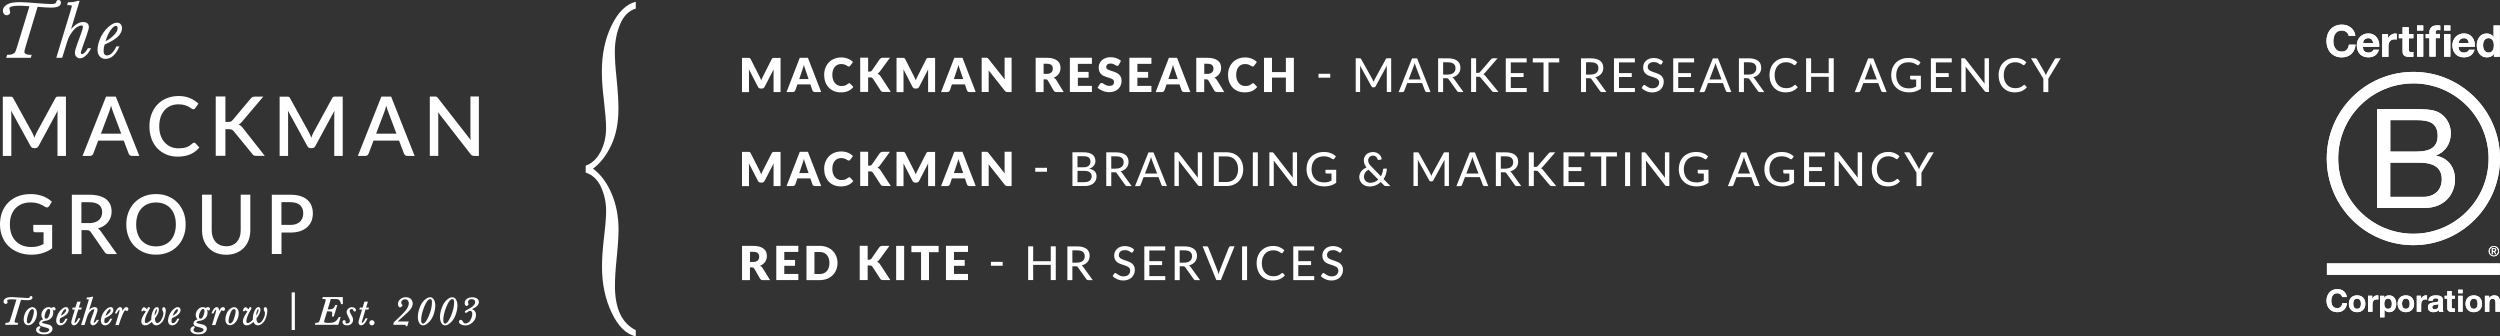 <?xml version="1.0" encoding="UTF-8"?>
<svg xmlns="http://www.w3.org/2000/svg" id="Layer_1" data-name="Layer 1" viewBox="0 0 478.82 64.43">
  <rect x="0" y="0" width="478.82" height="64.43" fill="#333333" stroke="none"/>
  <defs>
    <style>
      .cls-1 {
        fill: #fff;
        stroke-width: 0px;
      }
    </style>
  </defs>
  <g>
    <g>
      <path class="cls-1" d="M12.63,18.5v11.36h-1.62v-7.79c0-.13,0-.27.01-.41,0-.15.02-.3.03-.46l-3.65,6.75c-.14.28-.36.42-.65.42h-.26c-.3,0-.52-.14-.65-.42l-3.71-6.76c.02.15.03.3.03.46,0,.15.01.3.01.43v7.79H.54v-11.36h1.38c.16,0,.29.01.38.04s.17.12.24.27l3.64,6.6c.08.15.15.31.22.47s.13.32.19.49c.06-.17.13-.34.2-.5.07-.16.15-.32.22-.48l3.59-6.59c.07-.15.16-.24.24-.27s.22-.04.38-.04h1.38Z"></path>
      <path class="cls-1" d="M26.71,29.86h-1.43c-.16,0-.3-.04-.4-.12-.1-.08-.18-.18-.23-.3l-.95-2.51h-4.89l-.95,2.51c-.04.11-.11.2-.22.29s-.24.13-.4.13h-1.43l4.5-11.36h1.87l4.5,11.36h.01ZM23.22,25.6l-1.56-4.15c-.13-.32-.26-.73-.39-1.22-.06.25-.12.48-.19.68-.07.21-.13.39-.19.55l-1.56,4.14h3.89Z"></path>
      <path class="cls-1" d="M37.19,27.33c.1,0,.19.04.26.12l.73.8c-.46.56-1.03.99-1.7,1.29s-1.48.46-2.42.46c-.83,0-1.58-.14-2.25-.43s-1.24-.69-1.72-1.2c-.47-.51-.84-1.13-1.09-1.83s-.38-1.49-.38-2.34.13-1.64.4-2.35.65-1.32,1.14-1.84c.49-.51,1.08-.91,1.77-1.19.69-.28,1.44-.43,2.27-.43s1.54.13,2.17.4c.63.27,1.17.62,1.64,1.06l-.61.86c-.04.06-.09.11-.15.15-.06.04-.13.06-.24.06s-.22-.05-.36-.15-.3-.21-.51-.32c-.21-.12-.47-.23-.78-.32s-.7-.15-1.17-.15c-.54,0-1.04.09-1.49.28-.45.19-.84.46-1.17.83s-.58.81-.76,1.32c-.18.52-.27,1.11-.27,1.78s.09,1.27.28,1.79.45.97.78,1.32c.33.36.72.64,1.17.83s.93.28,1.44.28c.32,0,.6-.02.85-.05.25-.03.48-.09.69-.16s.41-.17.59-.29.37-.26.56-.43c.11-.1.21-.14.32-.14h.02Z"></path>
      <path class="cls-1" d="M43.19,23.36h.53c.2,0,.36-.03.49-.08s.24-.14.34-.27l3.44-4.1c.12-.15.24-.26.38-.32.13-.06.29-.09.48-.09h1.58l-4.07,4.8c-.11.13-.22.25-.32.34-.1.09-.22.17-.34.22.16.06.3.14.43.24.13.1.25.24.37.4l4.21,5.35h-1.61c-.11,0-.22,0-.3-.03-.08-.02-.15-.04-.21-.07s-.11-.07-.16-.12c-.05-.05-.08-.1-.12-.16l-3.55-4.34c-.05-.07-.11-.13-.16-.17s-.11-.09-.19-.12c-.07-.03-.15-.05-.24-.07s-.19-.02-.32-.02h-.68v5.09h-1.85v-11.36h1.85v4.86h0Z"></path>
      <path class="cls-1" d="M65.64,18.5v11.36h-1.62v-7.79c0-.13,0-.27.01-.41,0-.15.02-.3.03-.46l-3.65,6.75c-.14.28-.36.42-.65.42h-.26c-.3,0-.52-.14-.65-.42l-3.71-6.76c.02.15.03.3.03.46,0,.15.01.3.01.43v7.79h-1.62v-11.36h1.38c.16,0,.29.01.38.04.09.03.17.12.24.27l3.64,6.6c.08.15.15.31.22.47s.13.32.19.49c.06-.17.13-.34.2-.5s.15-.32.22-.48l3.59-6.59c.07-.15.16-.24.24-.27s.22-.04.38-.04h1.38Z"></path>
      <path class="cls-1" d="M79.43,29.86h-1.43c-.16,0-.3-.04-.39-.12-.1-.08-.18-.18-.23-.3l-.95-2.51h-4.89l-.95,2.51c-.04.11-.11.2-.22.29s-.24.13-.4.13h-1.43l4.5-11.36h1.87l4.5,11.36h0ZM75.93,25.6l-1.56-4.15c-.13-.32-.26-.73-.39-1.22-.06.25-.12.48-.19.68-.07.21-.13.39-.19.55l-1.56,4.14h3.89,0Z"></path>
      <path class="cls-1" d="M91.72,18.5v11.36h-.94c-.14,0-.26-.03-.36-.08s-.19-.13-.28-.25l-6.24-8.02c.02.15.03.3.03.46s.01.29.01.41v7.47h-1.62v-11.36h.96c.08,0,.15,0,.2.01.05,0,.11.02.15.04s.09.05.13.09c.04.04.09.09.13.16l6.25,8.02c-.02-.16-.03-.32-.03-.48s-.01-.3-.01-.44v-7.41h1.62,0Z"></path>
    </g>
    <path class="cls-1" d="M9.99,43.06v4.5c-1.13.81-2.45,1.22-3.94,1.22-.92,0-1.75-.14-2.5-.43-.75-.29-1.38-.69-1.91-1.2-.53-.51-.93-1.13-1.21-1.83-.28-.71-.43-1.49-.43-2.34s.13-1.64.41-2.36c.27-.71.67-1.32,1.18-1.84s1.13-.91,1.85-1.19c.72-.28,1.53-.42,2.43-.42.46,0,.88.03,1.27.11s.75.17,1.09.3.65.28.93.46.54.38.78.6l-.53.84c-.08.13-.19.21-.32.24-.13.03-.27,0-.43-.09-.15-.09-.32-.19-.48-.28s-.37-.19-.59-.28c-.22-.09-.48-.16-.76-.22-.29-.05-.63-.08-1.02-.08-.6,0-1.14.1-1.62.3s-.89.48-1.24.84c-.34.37-.6.81-.79,1.33s-.27,1.1-.27,1.75c0,.68.1,1.29.29,1.82.19.54.47.99.83,1.36.36.37.79.65,1.3.85s1.08.29,1.7.29c.47,0,.89-.05,1.25-.15.37-.1.73-.24,1.08-.42v-2.26h-1.59c-.12,0-.22-.03-.28-.1-.07-.07-.1-.15-.1-.26v-1.05h3.64,0Z"></path>
    <path class="cls-1" d="M22.4,48.66h-1.65c-.32,0-.56-.13-.71-.38l-2.65-3.83c-.09-.13-.19-.23-.29-.28-.11-.06-.26-.09-.47-.09h-1.02v4.58h-1.85v-11.36h3.34c.75,0,1.39.08,1.93.23s.98.37,1.33.65c.35.28.6.62.77,1.01.16.4.25.83.25,1.32,0,.4-.06.76-.18,1.1-.12.34-.29.65-.51.93s-.5.52-.83.73c-.32.21-.7.37-1.11.48.23.13.42.33.58.58l3.07,4.33h0ZM17.05,42.74c.42,0,.79-.05,1.1-.16.32-.1.58-.24.79-.43.21-.19.37-.4.47-.66s.16-.54.16-.85c0-.62-.21-1.09-.62-1.42-.41-.32-1.03-.49-1.86-.49h-1.5v4h1.46Z"></path>
    <path class="cls-1" d="M35.56,42.98c0,.84-.13,1.62-.41,2.33s-.66,1.32-1.16,1.83-1.09.92-1.79,1.2c-.7.29-1.47.43-2.32.43s-1.62-.14-2.32-.43-1.29-.69-1.8-1.2c-.5-.51-.89-1.13-1.16-1.83s-.41-1.48-.41-2.33.13-1.62.41-2.33.66-1.32,1.16-1.84c.5-.51,1.1-.92,1.8-1.21.7-.29,1.47-.43,2.32-.43s1.63.14,2.32.43,1.29.69,1.79,1.21.88,1.13,1.16,1.84.41,1.48.41,2.33ZM33.68,42.98c0-.65-.09-1.24-.27-1.76s-.43-.96-.76-1.32-.73-.64-1.19-.83-1-.29-1.58-.29-1.1.1-1.57.29-.87.47-1.2.83-.59.81-.76,1.32-.27,1.11-.27,1.76.09,1.25.27,1.77c.18.52.43.96.76,1.32.33.36.73.64,1.2.83.47.19.99.29,1.57.29s1.11-.1,1.58-.29c.47-.19.86-.47,1.19-.83s.58-.8.76-1.32.27-1.11.27-1.77Z"></path>
    <path class="cls-1" d="M43.31,47.17c.44,0,.83-.07,1.17-.22s.64-.35.88-.62.42-.58.55-.95c.13-.37.19-.78.19-1.24v-6.85h1.84v6.85c0,.67-.11,1.29-.32,1.86-.21.57-.52,1.06-.92,1.47-.4.41-.89.74-1.45.97s-1.21.35-1.93.35-1.36-.12-1.93-.35c-.57-.23-1.05-.56-1.45-.97s-.7-.9-.92-1.47c-.21-.57-.32-1.18-.32-1.86v-6.85h1.85v6.84c0,.45.06.86.19,1.24.13.37.31.69.54.95.24.27.53.47.87.62s.73.22,1.17.22h0Z"></path>
    <path class="cls-1" d="M55.59,37.29c.74,0,1.38.09,1.93.26.54.17,1,.42,1.35.73.35.31.62.69.79,1.13.17.44.26.92.26,1.45s-.09,1.04-.27,1.49c-.19.45-.46.83-.82,1.16-.36.32-.81.58-1.35.76-.54.18-1.17.27-1.88.27h-1.69v4.11h-1.85v-11.36h3.53,0ZM55.59,43.08c.41,0,.77-.05,1.08-.16s.57-.25.78-.45.36-.43.47-.7.16-.58.16-.92-.05-.63-.15-.89-.26-.48-.46-.67c-.21-.19-.46-.32-.78-.42-.31-.1-.68-.15-1.1-.15h-1.69v4.35h1.69,0Z"></path>
    <path class="cls-1" d="M11.67.5c0-.32-.17-.5-.48-.5-.13,0-.36.05-.43.41-.05.24-.33.36-.84.36-.59,0-1.5-.05-2.69-.15-1.67-.14-2.83-.21-3.42-.21-1.2,0-2.02.16-2.51.48-.49.32-.75.72-.75,1.17,0,.21.06.41.19.58.13.19.32.28.56.28.19,0,.35-.06.47-.18.12-.12.18-.27.18-.44,0-.08-.03-.2-.08-.36-.06-.17-.08-.26-.08-.31,0-.06,0-.24.41-.38.58-.19,1.76-.2,3.44-.05l-2.36,7.74c-.16.53-.3.88-.38,1.03-.08.14-.23.27-.44.36-.21.1-.47.16-.78.16h-.31l-.18.58h4.7l.18-.58h-.43c-.26,0-.49-.05-.7-.16-.19-.1-.27-.24-.27-.46,0-.08.04-.29.22-.88L7.2,1.31c1.16.1,2.03.15,2.58.15,1.25,0,1.89-.32,1.89-.95h0Z"></path>
    <path class="cls-1" d="M16.81,9.27c-.16.32-.35.58-.57.79-.21.2-.4.3-.55.3-.09,0-.13-.03-.15-.06-.04-.05-.05-.12-.05-.23,0-.06.05-.3.39-1.27l.68-1.93c.31-.89.46-1.43.46-1.68,0-.32-.1-.57-.29-.73-.19-.16-.47-.24-.84-.24-.7,0-1.46.45-2.28,1.34L15.25.16h-.38c-.38.17-.98.26-1.78.28h-.08l-.15.54h.38c.35,0,.43.04.45.05s.06.05.06.17c0,.03-.02.18-.23.85l-2.74,9.02h1.13l.61-1.97c.25-.83.46-1.45.61-1.83.15-.38.4-.78.73-1.21.33-.43.65-.73.95-.91.3-.18.55-.27.76-.27.11,0,.2.02.25.07.05.04.07.11.07.21,0,.13-.08.51-.45,1.5l-.65,1.78c-.3.81-.44,1.35-.44,1.67s.1.57.28.76c.19.19.42.3.68.3.35,0,.72-.17,1.09-.5.37-.32.69-.76.96-1.29l.08-.15h-.61l-.03.06h0Z"></path>
    <path class="cls-1" d="M22.25,8.95c-.51,1.1-1.1,1.66-1.76,1.66-.22,0-.38-.07-.48-.21-.11-.14-.17-.37-.17-.67,0-.38.07-.78.19-1.19,1.09-.47,1.92-.96,2.48-1.47.57-.53.86-1.09.86-1.67,0-.3-.08-.55-.25-.75-.17-.21-.42-.31-.73-.31-.49,0-1.07.3-1.71.9-.64.59-1.13,1.29-1.48,2.1-.35.81-.52,1.55-.52,2.19,0,.53.14.95.42,1.27.28.32.65.48,1.1.48,1.06,0,1.94-.75,2.6-2.24l.07-.15h-.6l-.03.06h0ZM22.16,4.95c.13,0,.22.03.28.11.06.08.09.2.09.37,0,.39-.26.85-.76,1.35-.46.46-.98.83-1.55,1.11.24-.84.56-1.54.94-2.08.49-.7.82-.85,1-.85h0Z"></path>
  </g>
  <g>
    <path class="cls-1" d="M6.22,56.99c0,.34-.33.51-.97.51-.27,0-.69-.02-1.23-.07l-1.13,3.73c-.1.31-.11.39-.11.42,0,.08.03.14.11.18.09.05.2.07.32.07h.27l-.11.38H.97l.12-.38h.18c.14,0,.27-.02.36-.07.1-.04.16-.1.2-.16.03-.05.08-.18.18-.49l1.14-3.74c-.81-.07-1.34-.06-1.61.03-.11.03-.17.08-.17.14,0,.01.01.05.04.13.03.09.04.15.04.2,0,.09-.03.18-.1.24-.07.07-.16.1-.26.1-.13,0-.24-.05-.31-.15-.07-.09-.1-.2-.1-.31,0-.24.13-.44.39-.61.24-.16.65-.24,1.25-.24.3,0,.87.04,1.68.1.59.05,1.02.08,1.31.08.16,0,.35-.03.37-.14.04-.22.19-.24.26-.24.17,0,.28.11.28.29Z"></path>
    <path class="cls-1" d="M6.84,59.16c-.33-.44-.91-.43-1.45.03-.27.23-.49.54-.63.9-.15.37-.22.71-.22,1.03,0,.42.09.72.26.9.18.18.39.27.62.27.26,0,.52-.1.78-.3.25-.2.47-.48.63-.84.17-.37.25-.76.25-1.16,0-.35-.08-.62-.24-.83ZM5.44,61.94c-.09,0-.16-.03-.21-.1-.06-.08-.09-.18-.09-.29,0-.44.11-.95.34-1.53.21-.54.45-.82.71-.82.11,0,.18.03.22.09.06.07.08.18.08.33,0,.33-.1.81-.32,1.43-.2.59-.44.89-.73.89Z"></path>
    <path class="cls-1" d="M10.54,58.92c-.16-.14-.39-.16-.7.07-.07-.05-.14-.09-.21-.11-.1-.04-.21-.06-.32-.06-.36,0-.68.16-.96.46-.28.31-.42.66-.42,1.05,0,.22.05.41.13.57.06.1.13.18.22.26-.21.06-.38.15-.51.26-.18.16-.27.34-.27.53,0,.14.06.27.17.38s.35.21.77.31c.43.1.71.19.83.27.11.06.16.14.16.23,0,.14-.08.26-.24.36-.17.12-.44.17-.78.17-.32,0-.55-.05-.7-.17-.14-.1-.21-.22-.21-.35,0-.08.04-.16.13-.25.08-.09.12-.15.12-.22,0-.09-.07-.2-.24-.2-.11,0-.24.07-.38.2-.14.13-.22.29-.22.48,0,.26.15.48.43.64.27.16.64.24,1.11.24.51,0,.9-.1,1.18-.31.29-.21.43-.47.43-.75,0-.19-.06-.36-.18-.5s-.31-.24-.54-.31c-.23-.06-.52-.13-.86-.21-.25-.05-.33-.1-.36-.12-.05-.03-.05-.06-.05-.09,0-.16.25-.27.73-.33.38-.06.72-.22.99-.48.27-.27.41-.64.41-1.1,0-.22-.05-.41-.13-.58h0s.01,0,.04.04c.08.11.17.16.27.16.17,0,.27-.1.27-.28,0-.1-.04-.19-.12-.26ZM9.45,60.33c-.1.28-.2.47-.3.57-.16.17-.38.19-.52.04-.06-.06-.09-.15-.09-.27,0-.31.09-.65.27-1,.17-.33.34-.5.52-.5.09,0,.15.03.2.09.05.07.07.18.07.33,0,.2-.05.45-.15.74Z"></path>
    <path class="cls-1" d="M12.52,61.1c-.24.53-.52.79-.81.79-.13,0-.18-.05-.21-.08-.04-.07-.07-.17-.07-.3,0-.17.03-.36.09-.55.53-.23.93-.47,1.21-.72.29-.27.43-.56.43-.86,0-.15-.04-.29-.13-.39-.09-.12-.22-.17-.4-.17-.25,0-.54.14-.87.45-.31.29-.56.64-.73,1.05-.17.4-.26.77-.26,1.09,0,.27.07.49.22.65.15.17.34.25.58.25.54,0,.98-.38,1.31-1.12l.07-.14h-.4l-.03.05ZM12.52,59.21c.07,0,.09.03.1.04.02.02.04.08.04.15,0,.18-.13.39-.36.62-.2.19-.41.36-.65.48.12-.36.26-.66.42-.89.24-.35.39-.4.45-.4Z"></path>
    <path class="cls-1" d="M14.51,60.86c-.21.7-.24.87-.24.91,0,.05.01.07.01.08.01,0,.01.01.04.01.02,0,.11-.02.28-.22.14-.16.27-.37.38-.62l.02-.06h.38l-.05.14c-.16.38-.34.68-.55.89s-.42.32-.61.32c-.16,0-.29-.06-.38-.17-.1-.11-.14-.24-.14-.41,0-.08.02-.27.23-.97l.45-1.47h-.52l.12-.37h.51l.35-1.14h.66l-.35,1.14h.57l-.12.37h-.56l-.48,1.57Z"></path>
    <path class="cls-1" d="M18.94,61.26l-.07.15c-.14.26-.3.48-.48.64-.19.17-.38.26-.57.26-.14,0-.26-.05-.37-.16-.1-.1-.15-.24-.15-.41,0-.16.07-.43.22-.83l.32-.87c.19-.51.21-.67.21-.72,0-.02,0-.05-.01-.07-.01,0-.03-.02-.09-.02-.1,0-.21.04-.35.12-.14.09-.29.24-.45.44-.16.21-.28.4-.35.58-.08.18-.18.48-.3.89l-.31,1h-.65l1.36-4.48c.1-.32.11-.39.11-.4s0-.03-.01-.04c-.01,0-.04-.02-.19-.02h-.26l.1-.35h.08c.38-.01.67-.06.85-.13h.04s.23-.01.23-.01l-.77,2.51c.36-.35.69-.52,1.01-.52.19,0,.34.04.44.13.11.09.16.22.16.39,0,.08-.02.26-.22.84l-.34.95c-.17.49-.18.59-.18.6,0,.06.01.08.02.08,0,0,0,.02.03.02.06,0,.14-.05.23-.14.11-.1.2-.22.27-.37l.03-.06h.41Z"></path>
    <path class="cls-1" d="M21.07,61.1c-.24.53-.52.79-.82.79-.12,0-.17-.05-.2-.08-.05-.07-.07-.17-.07-.3,0-.17.03-.36.09-.55.53-.23.93-.47,1.2-.72.29-.27.44-.56.44-.86,0-.15-.04-.29-.13-.39-.09-.12-.23-.17-.4-.17-.26,0-.54.14-.87.45-.32.29-.56.64-.74,1.05-.17.4-.25.77-.25,1.09,0,.27.07.49.22.65.14.17.34.25.57.25.54,0,.99-.38,1.32-1.12l.06-.14h-.39l-.03.05ZM20.62,59.61c.24-.35.38-.4.45-.4s.09.03.1.04c.02.02.03.08.03.15,0,.18-.12.39-.36.62-.19.19-.41.36-.64.48.11-.36.25-.66.42-.89Z"></path>
    <path class="cls-1" d="M24.59,59.2c0,.1-.03.18-.09.25-.13.15-.34.15-.51-.05-.02,0-.16.04-.5.83-.26.6-.47,1.16-.63,1.69l-.1.34h-.66l.64-2.12c.11-.37.16-.62.16-.75,0-.07-.01-.1-.01-.11,0,0-.08.01-.23.22-.12.17-.2.33-.25.47l-.03.06h-.38l.05-.13c.11-.29.25-.54.42-.75.18-.22.36-.33.55-.33.14,0,.25.06.32.18.07.1.1.24.1.44,0,.04-.01.09-.01.14.1-.19.19-.33.27-.45.16-.21.33-.31.5-.31.12,0,.21.04.29.11.07.07.1.17.1.27Z"></path>
    <path class="cls-1" d="M31.65,59.01c-.14-.22-.34-.25-.49-.09-.06.06-.09.15-.09.25,0,.12.04.27.12.43.07.16.11.31.11.44,0,.23-.08.51-.22.85-.15.34-.32.59-.5.76-.35.31-.58.31-.76.02-.09-.15-.15-.38-.17-.66.25-.31.45-.61.57-.88.14-.29.21-.56.21-.81,0-.15-.03-.27-.09-.36-.05-.06-.13-.14-.3-.14-.27,0-.52.24-.75.74-.21.47-.32.97-.32,1.5,0,.06.01.11.01.17-.12.14-.28.28-.48.42-.31.23-.58.3-.69.13-.05-.07-.08-.16-.08-.27,0-.09.03-.28.14-.71.1-.34.3-.79.62-1.32.22-.38.22-.42.22-.46,0-.12-.09-.2-.22-.2s-.22.1-.27.29c-.02.06-.04.1-.06.1-.01,0-.07-.02-.19-.15-.13-.15-.26-.22-.39-.22-.22,0-.38.2-.49.63l-.03.13h.36l.03-.1c.03-.07.05-.08.05-.08,0,0,.02,0,.05.03.14.13.27.18.41.17-.02.02-.05.06-.07.09-.56.79-.83,1.39-.83,1.84,0,.21.06.39.18.54.13.15.31.22.55.22s.46-.06.7-.2c.19-.1.39-.26.59-.46.06.13.13.26.23.38.16.19.37.28.62.28.28,0,.58-.13.88-.39.3-.25.53-.63.7-1.12.16-.49.24-.91.24-1.25,0-.25-.03-.42-.1-.54ZM29.78,59.5c.14-.28.22-.31.25-.31h.01s.02.05.02.13c0,.17-.05.38-.15.6-.08.16-.18.34-.3.52.01-.4.07-.72.17-.94Z"></path>
    <path class="cls-1" d="M33.93,61.1c-.24.53-.51.79-.81.79-.12,0-.17-.05-.2-.08-.05-.07-.07-.17-.07-.3,0-.17.02-.36.08-.55.53-.23.94-.47,1.21-.72.29-.27.44-.56.44-.86,0-.15-.05-.29-.13-.39-.1-.12-.23-.17-.4-.17-.26,0-.54.14-.87.45-.32.29-.57.64-.74,1.05-.17.4-.26.77-.26,1.09,0,.27.08.49.22.65.15.17.34.25.58.25.54,0,.98-.38,1.32-1.12l.06-.14h-.4l-.03.05ZM33.48,59.61c.25-.35.39-.4.46-.4.06,0,.09.03.09.04.03.02.04.08.04.15,0,.18-.12.39-.36.62-.19.19-.41.36-.64.48.11-.36.25-.66.41-.89Z"></path>
    <path class="cls-1" d="M40.1,58.92c-.16-.14-.39-.16-.7.07-.07-.05-.14-.09-.22-.11-.1-.04-.2-.06-.32-.06-.35,0-.68.16-.96.46-.27.31-.41.66-.41,1.05,0,.22.04.41.13.57.06.1.13.18.22.26-.21.06-.38.15-.51.26-.18.16-.27.34-.27.53,0,.14.05.27.17.38.11.11.35.21.77.31.43.1.71.19.83.27.11.06.15.14.15.23,0,.14-.07.26-.24.36-.17.12-.43.17-.77.17-.32,0-.56-.05-.7-.17-.14-.1-.21-.22-.21-.35,0-.08.04-.16.12-.25.09-.09.12-.15.12-.22,0-.09-.06-.2-.23-.2-.11,0-.24.07-.38.2-.15.13-.22.29-.22.48,0,.26.14.48.43.64.27.16.64.24,1.11.24.5,0,.9-.1,1.18-.31.28-.21.43-.47.43-.75,0-.19-.06-.36-.19-.5-.12-.14-.3-.24-.54-.31-.22-.06-.51-.13-.86-.21-.24-.05-.33-.1-.36-.12-.04-.03-.05-.06-.05-.09,0-.16.26-.27.73-.33.39-.06.72-.22.99-.48.27-.27.41-.64.41-1.1,0-.22-.04-.41-.13-.58.01,0,.01-.01.01-.01,0,.01.02.01.04.05.09.11.18.16.28.16.17,0,.27-.1.27-.28,0-.1-.04-.19-.12-.26ZM39.01,60.33c-.1.28-.2.47-.3.57-.16.17-.39.19-.52.04-.06-.06-.09-.15-.09-.27,0-.31.09-.65.27-1,.16-.33.34-.5.52-.5.09,0,.15.03.19.09.05.07.08.18.08.33,0,.2-.05.45-.15.74Z"></path>
    <path class="cls-1" d="M43.09,59.2c0,.1-.03.18-.09.25-.13.15-.34.15-.51-.05-.02,0-.16.04-.5.83-.26.6-.47,1.16-.63,1.69l-.1.34h-.66l.64-2.12c.11-.37.16-.62.16-.75,0-.07-.01-.1-.01-.11,0,0-.08.01-.23.22-.12.17-.2.33-.25.47l-.03.06h-.38l.05-.13c.11-.29.25-.54.42-.75.18-.22.36-.33.55-.33.14,0,.25.06.32.18.07.1.1.24.1.44,0,.04,0,.09-.01.14.1-.19.19-.33.27-.45.16-.21.33-.31.5-.31.12,0,.22.04.29.11.07.07.1.17.1.27Z"></path>
    <path class="cls-1" d="M45.48,59.16c-.34-.44-.92-.43-1.46.03-.27.23-.48.54-.63.9-.14.37-.22.71-.22,1.03,0,.42.09.72.27.9.17.18.38.27.62.27s.51-.1.77-.3c.26-.2.47-.48.64-.84.16-.37.25-.76.25-1.16,0-.35-.08-.62-.24-.83ZM44.07,61.94c-.09,0-.16-.03-.21-.1-.05-.08-.08-.18-.08-.29,0-.44.11-.95.33-1.53.21-.54.45-.82.72-.82.1,0,.17.03.22.09.05.07.08.18.08.33,0,.33-.11.81-.32,1.43-.2.59-.45.89-.74.89Z"></path>
    <path class="cls-1" d="M51.1,59.01c-.14-.22-.34-.25-.49-.09-.06.06-.09.15-.09.25,0,.12.04.27.12.43.07.16.11.31.11.44,0,.23-.08.51-.22.85-.15.34-.32.59-.5.76-.35.31-.58.31-.76.02-.09-.15-.15-.38-.17-.66.25-.31.45-.61.57-.88.14-.29.21-.56.21-.81,0-.15-.03-.27-.09-.36-.05-.06-.13-.14-.3-.14-.27,0-.52.24-.75.74-.21.47-.32.97-.32,1.5,0,.06.01.11.01.17-.12.14-.28.28-.48.42-.31.23-.58.3-.69.13-.05-.07-.08-.16-.08-.27,0-.09.03-.28.14-.71.1-.34.3-.79.62-1.32.22-.38.22-.42.22-.46,0-.12-.09-.2-.22-.2s-.22.1-.27.29c-.02.06-.04.1-.06.1-.01,0-.07-.02-.19-.15-.13-.15-.26-.22-.39-.22-.22,0-.38.2-.49.63l-.03.13h.36l.03-.1c.03-.07.05-.08.05-.08,0,0,.02,0,.05.03.14.13.27.18.41.17-.02.02-.05.06-.07.09-.56.79-.83,1.39-.83,1.84,0,.21.06.39.18.54.13.15.31.22.55.22s.46-.06.7-.2c.19-.1.39-.26.6-.46.05.13.12.26.23.38.15.19.36.28.61.28.28,0,.58-.13.88-.39.3-.25.53-.63.7-1.12.16-.49.24-.91.24-1.25,0-.25-.03-.42-.1-.54ZM49.23,59.5c.14-.28.22-.31.25-.31h.01s.02.05.02.13c0,.17-.05.38-.15.6-.08.16-.17.34-.3.52.01-.4.07-.72.17-.94Z"></path>
    <rect class="cls-1" x="55.86" y="56" width=".62" height="7.21"></rect>
    <path class="cls-1" d="M65.67,58.25h-.34l-.02-.07c-.07-.29-.16-.5-.27-.64-.11-.12-.22-.2-.33-.23-.08-.01-.28-.04-.76-.04h-.59l-.6,1.99h.23c.34,0,.59-.05.75-.14.16-.08.32-.3.46-.63l.03-.06h.37l-.66,2.2h-.37l.02-.12c.03-.13.04-.25.04-.37,0-.23-.03-.33-.06-.37-.04-.06-.09-.1-.15-.11-.05-.01-.17-.03-.43-.03h-.34l-.46,1.51c-.1.34-.11.42-.11.43,0,.1.04.16.12.2.07.03.23.07.56.07h.3c.5,0,.88-.09,1.14-.26.26-.17.48-.44.66-.81l.02-.06h.37l-.46,1.5h-4.48l.11-.38h.19c.13,0,.25-.02.34-.07.09-.05.15-.1.18-.16.03-.04.08-.16.17-.46l.98-3.25c.1-.32.11-.42.11-.45,0-.04,0-.17-.38-.17h-.29l.11-.37h3.82l.02,1.35Z"></path>
    <path class="cls-1" d="M68.18,59.36c0,.19-.1.3-.27.3-.09,0-.21-.05-.28-.3-.03-.12-.09-.17-.23-.17-.12,0-.22.03-.31.1-.08.06-.12.13-.12.22,0,.15.08.37.24.66.16.27.27.48.33.63.05.16.08.32.08.48,0,.26-.1.49-.29.71-.2.21-.49.32-.87.32-.28,0-.5-.06-.65-.19-.15-.14-.22-.29-.22-.45,0-.09.02-.17.08-.24.05-.07.13-.11.22-.11.19,0,.31.11.31.31,0,.04,0,.09-.03.16-.01.04-.01.05-.01.05,0,.02.04.05.06.06.07.04.14.06.23.06.15,0,.28-.05.4-.14.12-.09.17-.21.17-.37,0-.1-.05-.3-.28-.72s-.35-.73-.35-.94c0-.27.11-.5.32-.68.21-.19.45-.28.72-.28.2,0,.37.05.51.16.16.11.24.23.24.37Z"></path>
    <path class="cls-1" d="M69.53,60.86c-.22.7-.25.87-.25.91,0,.05.01.07.02.08,0,0,.01.01.04.01.02,0,.1-.02.27-.22.14-.16.27-.37.38-.62l.03-.06h.38l-.06.14c-.16.38-.34.68-.55.89s-.42.32-.61.32c-.16,0-.29-.06-.38-.17-.09-.11-.14-.24-.14-.41,0-.08.02-.27.24-.97l.44-1.47h-.52l.12-.37h.51l.35-1.14h.66l-.35,1.14h.57l-.12.37h-.56l-.47,1.57Z"></path>
    <path class="cls-1" d="M71.73,61.82c0,.13-.05.25-.15.35-.09.1-.21.14-.35.14s-.26-.05-.35-.14c-.1-.1-.14-.22-.14-.35,0-.14.05-.26.14-.35.19-.19.51-.2.7,0,.1.09.15.21.15.35Z"></path>
    <path class="cls-1" d="M77.3,60.54c-.41.34-.8.69-1.16,1.03h2.14l-.28.9h-.29v-.14c0-.08-.02-.1-.02-.1,0,0-.06-.02-.35-.02h-1.99v-.1c0-.15.02-.26.06-.33.03-.04.08-.12.31-.32,1.17-1.08,1.9-1.84,2.18-2.27.27-.42.4-.81.4-1.14,0-.2-.06-.37-.2-.52-.13-.14-.3-.21-.52-.21-.2,0-.38.06-.53.19-.14.12-.21.26-.21.42,0,.19.06.32.18.42.02.02.07.07.07.14s-.05.14-.19.25c-.13.1-.22.14-.3.14-.16,0-.25-.17-.28-.22-.06-.13-.1-.29-.1-.46,0-.33.14-.62.42-.88.27-.26.64-.39,1.08-.39s.76.12.98.34c.22.23.34.51.34.84,0,.38-.13.74-.37,1.07-.24.32-.7.78-1.37,1.36Z"></path>
    <path class="cls-1" d="M83.11,57.4c-.18-.31-.42-.47-.72-.47-.34,0-.71.19-1.1.55s-.7.86-.92,1.49c-.23.62-.34,1.2-.34,1.75,0,.44.08.82.26,1.12.18.32.43.48.74.48s.67-.19,1.09-.59c.41-.38.72-.89.93-1.5s.32-1.19.32-1.73c0-.44-.09-.8-.26-1.1ZM81.01,61.98c-.11,0-.19-.05-.25-.14-.07-.11-.1-.29-.1-.53,0-.72.2-1.58.6-2.58.39-.95.78-1.45,1.14-1.45.11,0,.19.04.24.13.06.11.09.27.09.49,0,.8-.21,1.69-.62,2.66-.5,1.17-.88,1.42-1.1,1.42Z"></path>
    <path class="cls-1" d="M87.35,57.4c-.18-.31-.42-.47-.72-.47-.34,0-.71.19-1.1.55s-.7.86-.92,1.49c-.23.62-.34,1.2-.34,1.75,0,.44.09.82.26,1.12.18.32.43.48.74.48s.67-.19,1.09-.59c.41-.38.72-.89.93-1.5s.32-1.19.32-1.73c0-.44-.09-.8-.26-1.1ZM86.35,60.56c-.5,1.17-.87,1.42-1.1,1.42-.11,0-.19-.05-.25-.14-.07-.11-.1-.29-.1-.53,0-.72.2-1.58.6-2.58.39-.95.78-1.45,1.14-1.45.11,0,.19.04.24.13.06.11.1.27.1.49,0,.8-.21,1.69-.63,2.66Z"></path>
    <path class="cls-1" d="M91.72,57.84c0,.23-.09.45-.26.66-.17.21-.5.45-1.02.72-.01,0-.02.01-.03.01.17.05.33.14.46.27.2.21.3.48.3.82,0,.52-.2.99-.62,1.39-.41.41-.89.62-1.43.62-.31,0-.58-.07-.82-.19-.26-.14-.39-.31-.39-.51,0-.23.12-.37.34-.37.17,0,.31.12.43.36.12.23.27.34.47.34.21,0,.42-.08.62-.24.2-.16.37-.41.5-.75.13-.35.19-.64.19-.87,0-.17-.04-.31-.12-.42-.08-.1-.18-.15-.31-.15s-.31.09-.51.26c-.13.09-.21.13-.28.13-.13,0-.21-.08-.21-.2,0-.11.11-.19.19-.25.1-.06.34-.19.72-.4.7-.37,1.06-.79,1.06-1.23,0-.19-.06-.33-.19-.41-.13-.09-.3-.13-.5-.13-.23,0-.39.06-.51.19s-.17.27-.17.42c0,.08.02.16.07.25.03.05.04.09.04.12,0,.06-.04.13-.16.22-.1.08-.18.11-.24.11-.13,0-.22-.14-.24-.19-.07-.11-.1-.23-.1-.38,0-.32.14-.59.42-.8.26-.2.61-.3,1.03-.3.38,0,.69.08.91.24.24.17.36.39.36.66Z"></path>
  </g>
  <path class="cls-1" d="M112.18,33.05v-1.33c1.16-.39,2.1-1.26,2.82-2.61.72-1.35,1.08-2.89,1.08-4.62,0-1.18-.14-2.92-.41-5.22-.26-2.11-.4-3.96-.4-5.53,0-3.39.63-6.36,1.88-8.9,1.26-2.55,2.79-4.05,4.62-4.5v1.3c-1.34.41-2.34,1.42-3.01,3.02-.66,1.6-1,3.34-1,5.2,0,1.41.11,3.13.33,5.15.24,2.41.36,4.35.36,5.83,0,2.73-.47,5.07-1.41,7.03-.94,1.96-2.09,3.43-3.46,4.43,1.51,1.14,2.71,2.75,3.58,4.83.87,2.08,1.31,4.35,1.31,6.8,0,1.39-.13,3.3-.38,5.73-.21,2.05-.31,3.75-.31,5.12,0,4.32,1.33,7.14,3.99,8.46v1.19c-1.83-.41-3.37-1.92-4.61-4.52s-1.86-5.54-1.86-8.82c0-1.55.12-3.34.36-5.39.29-2.39.43-4.14.43-5.25,0-1.64-.32-3.17-.96-4.59-.64-1.42-1.63-2.36-2.96-2.81Z"></path>
  <g>
    <path class="cls-1" d="M149.5,11.07v6.56h-1.34v-3.77c0-.09,0-.18,0-.28,0-.1.01-.21.02-.31l-1.74,3.37c-.05.1-.13.18-.22.24-.09.05-.2.08-.31.08h-.21c-.12,0-.22-.03-.31-.08-.09-.05-.16-.13-.22-.24l-1.74-3.38c0,.11.02.21.02.32,0,.1,0,.2,0,.29v3.77h-1.34v-6.56h1.16c.07,0,.12,0,.17,0s.09.01.13.03c.04.02.07.04.11.07.03.03.06.08.09.13l1.69,3.33c.06.11.12.23.17.36s.11.25.16.38c.05-.13.1-.26.16-.39.06-.13.11-.25.18-.36l1.68-3.31c.03-.06.06-.1.09-.13.03-.03.07-.05.11-.07.04-.01.08-.02.13-.03.05,0,.11,0,.17,0h1.16Z"></path>
    <path class="cls-1" d="M157.28,17.63h-1.18c-.13,0-.24-.03-.32-.09s-.14-.14-.18-.24l-.39-1.14h-2.49l-.39,1.14c-.03.08-.09.16-.18.23s-.19.1-.32.1h-1.19l2.54-6.56h1.56l2.54,6.56ZM154.86,15.12l-.61-1.79c-.05-.11-.09-.25-.14-.4-.05-.15-.1-.32-.15-.5-.04.18-.09.35-.14.51-.05.16-.1.29-.14.41l-.6,1.79h1.8Z"></path>
    <path class="cls-1" d="M162.63,15.93s.07,0,.11.02c.04.01.07.04.1.07l.6.63c-.26.34-.59.6-.99.78-.4.18-.87.26-1.41.26-.5,0-.94-.08-1.34-.25-.39-.17-.73-.4-1-.7-.27-.3-.48-.65-.63-1.06-.15-.41-.22-.85-.22-1.33s.08-.94.24-1.35c.16-.41.38-.76.67-1.06.29-.3.63-.53,1.03-.69.4-.17.84-.25,1.33-.25.25,0,.48.02.7.07.22.04.42.1.61.18.19.08.36.17.52.28.16.11.3.22.42.35l-.51.69s-.07.08-.12.12-.11.05-.19.05c-.05,0-.1-.01-.15-.04-.05-.02-.1-.05-.15-.09-.05-.03-.11-.07-.18-.11-.06-.04-.14-.08-.23-.11-.09-.04-.19-.06-.31-.09s-.26-.04-.42-.04c-.25,0-.48.05-.69.14s-.39.23-.54.41-.27.4-.35.66c-.08.26-.12.56-.12.89s.05.63.14.9c.09.26.22.48.37.66.16.18.34.31.55.41s.43.14.67.14c.14,0,.26,0,.38-.02.11-.01.22-.04.32-.07.1-.03.19-.07.28-.13s.18-.12.27-.2c.04-.03.07-.05.12-.07s.09-.03.13-.03Z"></path>
    <path class="cls-1" d="M166.26,13.72h.24c.23,0,.39-.07.49-.21l1.48-2.14c.09-.11.18-.19.28-.24s.23-.07.38-.07h1.32l-1.94,2.65c-.14.18-.29.32-.45.4.11.04.22.1.31.17.09.08.18.17.26.29l1.98,3.04h-1.36c-.09,0-.16,0-.22-.02-.06-.01-.11-.03-.16-.05-.05-.02-.08-.05-.12-.09-.03-.03-.06-.07-.09-.12l-1.48-2.28c-.05-.08-.12-.14-.2-.18s-.19-.05-.34-.05h-.37v2.79h-1.52v-6.56h1.52v2.66Z"></path>
    <path class="cls-1" d="M179.1,11.07v6.56h-1.34v-3.77c0-.09,0-.18,0-.28,0-.1.01-.21.02-.31l-1.74,3.37c-.05.1-.13.18-.22.24-.09.05-.2.08-.31.08h-.21c-.12,0-.22-.03-.31-.08-.09-.05-.16-.13-.22-.24l-1.74-3.38c0,.11.02.21.02.32,0,.1,0,.2,0,.29v3.77h-1.34v-6.56h1.16c.07,0,.12,0,.17,0s.09.01.13.03c.04.02.07.04.11.07.03.03.06.08.09.13l1.69,3.33c.06.11.12.23.17.36s.11.25.16.38c.05-.13.1-.26.16-.39.06-.13.11-.25.18-.36l1.68-3.31c.03-.06.06-.1.09-.13.03-.03.07-.05.11-.07.04-.01.08-.02.13-.03.05,0,.11,0,.17,0h1.16Z"></path>
    <path class="cls-1" d="M186.88,17.63h-1.18c-.13,0-.24-.03-.32-.09s-.14-.14-.18-.24l-.39-1.14h-2.49l-.39,1.14c-.03.08-.09.16-.18.23s-.19.1-.32.1h-1.19l2.54-6.56h1.56l2.54,6.56ZM184.47,15.12l-.61-1.79c-.05-.11-.09-.25-.14-.4-.05-.15-.1-.32-.15-.5-.04.18-.09.35-.14.51-.05.16-.1.29-.14.41l-.6,1.79h1.8Z"></path>
    <path class="cls-1" d="M193.75,11.07v6.56h-.79c-.12,0-.22-.02-.29-.06-.08-.04-.16-.1-.24-.2l-3.09-3.91c.01.12.02.23.02.34,0,.11,0,.21,0,.31v3.51h-1.34v-6.56h.8c.07,0,.12,0,.17,0,.04,0,.09.02.12.03.04.02.07.04.1.07.03.03.07.07.11.12l3.12,3.94c-.02-.13-.03-.25-.03-.37,0-.12,0-.23,0-.33v-3.47h1.34Z"></path>
    <path class="cls-1" d="M203.73,17.63h-1.38c-.25,0-.44-.1-.55-.29l-1.09-1.9c-.05-.08-.11-.14-.17-.18s-.15-.06-.27-.06h-.39v2.43h-1.52v-6.56h2.13c.47,0,.88.05,1.21.15.33.1.61.23.82.41s.37.38.46.62c.1.24.14.5.14.77,0,.21-.03.41-.09.6-.06.19-.14.36-.25.52s-.25.3-.41.43-.35.23-.56.31c.1.05.19.12.28.19.09.08.17.17.23.27l1.4,2.28ZM200.49,14.15c.21,0,.38-.03.53-.08s.26-.12.36-.22c.09-.09.16-.2.2-.33.04-.12.06-.26.06-.4,0-.29-.09-.51-.28-.67s-.48-.24-.87-.24h-.61v1.94h.61Z"></path>
    <path class="cls-1" d="M206.44,12.24v1.53h2.06v1.12h-2.06v1.56h2.69v1.17h-4.22v-6.56h4.22v1.17h-2.69Z"></path>
    <path class="cls-1" d="M214.32,12.4c-.04.07-.09.13-.14.16s-.11.05-.19.05c-.07,0-.14-.02-.22-.07-.08-.04-.17-.09-.27-.15-.1-.05-.22-.1-.34-.15s-.28-.07-.44-.07c-.29,0-.5.06-.64.18-.14.12-.21.29-.21.49,0,.13.04.24.13.33s.19.16.33.22c.14.06.29.12.47.17.18.05.35.11.54.17.18.06.36.14.54.23.18.09.33.2.47.33.14.13.25.3.33.49.08.19.13.43.13.7,0,.3-.05.59-.16.85s-.26.49-.46.69c-.2.2-.45.35-.74.46s-.62.17-1,.17c-.2,0-.41-.02-.62-.06-.21-.04-.42-.1-.61-.18-.2-.08-.38-.17-.56-.27-.17-.1-.33-.22-.45-.35l.45-.71c.04-.05.08-.09.14-.13.06-.04.12-.05.19-.05.09,0,.18.03.27.08.09.06.2.12.31.19.12.07.25.13.4.19.15.06.33.09.53.09.28,0,.49-.06.64-.18.15-.12.23-.31.23-.58,0-.15-.04-.28-.13-.37-.08-.1-.19-.18-.33-.24-.14-.06-.29-.12-.47-.17-.17-.05-.35-.1-.54-.16s-.36-.13-.54-.22c-.17-.08-.33-.2-.47-.34-.14-.14-.25-.31-.33-.52s-.13-.47-.13-.77c0-.25.05-.49.15-.72.1-.23.24-.44.44-.62s.43-.33.71-.44c.28-.11.6-.17.96-.17.2,0,.4.02.59.05s.37.08.54.14c.17.06.33.13.48.22.15.09.28.18.4.29l-.38.71Z"></path>
    <path class="cls-1" d="M217.84,12.24v1.53h2.06v1.12h-2.06v1.56h2.69v1.17h-4.22v-6.56h4.22v1.17h-2.69Z"></path>
    <path class="cls-1" d="M227.98,17.63h-1.18c-.13,0-.24-.03-.32-.09s-.14-.14-.18-.24l-.39-1.14h-2.49l-.39,1.14c-.03.08-.09.16-.18.23s-.19.1-.32.1h-1.19l2.54-6.56h1.56l2.54,6.56ZM225.56,15.12l-.61-1.79c-.05-.11-.09-.25-.14-.4-.05-.15-.1-.32-.15-.5-.04.18-.09.35-.14.51-.05.16-.1.29-.14.41l-.6,1.79h1.8Z"></path>
    <path class="cls-1" d="M234.49,17.63h-1.38c-.25,0-.44-.1-.55-.29l-1.09-1.9c-.05-.08-.11-.14-.17-.18s-.15-.06-.27-.06h-.39v2.43h-1.52v-6.56h2.13c.47,0,.88.05,1.21.15.33.1.61.23.82.41s.37.38.46.62c.1.24.14.5.14.77,0,.21-.03.41-.09.6-.06.19-.14.36-.25.52s-.25.3-.41.43-.35.23-.56.31c.1.05.19.12.28.19.09.08.17.17.23.27l1.4,2.28ZM231.26,14.15c.21,0,.38-.03.53-.08s.26-.12.36-.22c.09-.09.16-.2.2-.33.04-.12.06-.26.06-.4,0-.29-.09-.51-.28-.67s-.48-.24-.87-.24h-.61v1.94h.61Z"></path>
    <path class="cls-1" d="M239.98,15.93s.07,0,.11.02c.04.01.07.04.1.07l.6.63c-.26.34-.59.6-.99.78-.4.18-.87.26-1.41.26-.5,0-.94-.08-1.34-.25-.39-.17-.73-.4-1-.7-.27-.3-.48-.65-.63-1.06-.15-.41-.22-.85-.22-1.33s.08-.94.24-1.35c.16-.41.38-.76.67-1.06.29-.3.63-.53,1.03-.69.4-.17.84-.25,1.33-.25.25,0,.48.02.7.07.22.04.42.1.61.18.19.08.36.17.52.28.16.11.3.22.42.35l-.51.69s-.07.08-.12.12-.11.05-.19.05c-.05,0-.1-.01-.15-.04-.05-.02-.1-.05-.15-.09-.05-.03-.11-.07-.18-.11-.06-.04-.14-.08-.23-.11-.09-.04-.19-.06-.31-.09s-.26-.04-.42-.04c-.25,0-.48.05-.69.14s-.39.23-.54.41-.27.4-.35.66c-.08.26-.12.56-.12.89s.05.63.14.9c.09.26.22.48.37.66.16.18.34.31.55.41s.43.14.67.14c.14,0,.26,0,.38-.02.11-.01.22-.04.32-.07.1-.03.19-.07.28-.13s.18-.12.27-.2c.04-.03.07-.05.12-.07s.09-.03.13-.03Z"></path>
    <path class="cls-1" d="M247.81,11.07v6.56h-1.53v-2.77h-2.66v2.77h-1.53v-6.56h1.53v2.74h2.66v-2.74h1.53Z"></path>
    <path class="cls-1" d="M252.53,14.13h2.25v.75h-2.25v-.75Z"></path>
    <path class="cls-1" d="M266.45,11.16v6.46h-.84v-4.6c0-.07,0-.14,0-.22s0-.16.02-.24l-2.15,3.95c-.08.15-.19.22-.35.22h-.13c-.16,0-.27-.07-.34-.22l-2.19-3.96c.02.17.03.33.03.47v4.6h-.84v-6.46h.71c.08,0,.15,0,.2.02s.09.06.13.14l2.16,3.87c.04.08.08.16.12.25.04.09.07.17.1.26.06-.18.14-.35.22-.51l2.12-3.87c.04-.08.08-.12.13-.14.05-.02.11-.02.2-.02h.71Z"></path>
    <path class="cls-1" d="M274.01,17.63h-.74c-.08,0-.15-.02-.21-.06-.05-.04-.09-.1-.12-.16l-.57-1.5h-2.85l-.57,1.5c-.02.06-.06.11-.12.16-.06.05-.13.07-.21.07h-.74l2.57-6.46h.97l2.57,6.46ZM272.12,15.22l-.96-2.51c-.07-.17-.14-.39-.21-.65-.03.13-.07.25-.1.36-.03.11-.07.21-.1.3l-.95,2.5h2.32Z"></path>
    <path class="cls-1" d="M280.29,17.63h-.85c-.17,0-.3-.07-.37-.2l-1.6-2.24c-.05-.08-.11-.13-.17-.16-.06-.03-.15-.05-.27-.05h-.63v2.65h-.96v-6.46h1.86c.42,0,.78.04,1.08.13.3.09.55.21.75.36.2.16.34.35.44.57.09.22.14.47.14.75,0,.23-.03.44-.1.63s-.17.38-.3.53c-.13.16-.3.29-.49.41s-.41.2-.65.26c.12.07.22.17.31.3l1.82,2.52ZM277.28,14.28c.25,0,.46-.03.65-.09.19-.06.34-.14.47-.25s.22-.24.28-.39.09-.32.09-.5c0-.37-.12-.65-.37-.84-.24-.19-.61-.28-1.1-.28h-.9v2.36h.87Z"></path>
    <path class="cls-1" d="M282.71,13.96h.31c.11,0,.21-.01.28-.04s.13-.08.19-.15l2.06-2.39c.07-.08.13-.14.2-.17.07-.03.15-.05.26-.05h.82l-2.39,2.75c-.06.08-.12.14-.18.19-.06.05-.12.09-.18.12.17.06.31.17.43.35l2.49,3.05h-.83c-.06,0-.11,0-.16-.01s-.08-.02-.11-.04c-.03-.02-.06-.04-.09-.06-.03-.02-.05-.05-.07-.09l-2.13-2.52s-.06-.07-.09-.1c-.03-.03-.06-.05-.1-.06-.04-.02-.08-.03-.13-.04-.05,0-.11-.01-.18-.01h-.39v2.93h-.96v-6.46h.96v2.79Z"></path>
    <path class="cls-1" d="M292.41,16.85v.78h-4.01v-6.46h4v.78h-3.04v2.05h2.45v.75h-2.45v2.11h3.05Z"></path>
    <path class="cls-1" d="M298.63,11.96h-2.05v5.66h-.95v-5.66h-2.06v-.8h5.07v.8Z"></path>
    <path class="cls-1" d="M307.66,17.63h-.85c-.17,0-.3-.07-.37-.2l-1.6-2.24c-.05-.08-.11-.13-.17-.16-.06-.03-.15-.05-.27-.05h-.63v2.65h-.96v-6.46h1.86c.42,0,.78.04,1.08.13.3.09.55.21.75.36.2.16.34.35.44.57.09.22.14.47.14.75,0,.23-.03.44-.1.63s-.17.38-.3.53-.3.29-.49.41-.41.2-.65.26c.12.07.22.17.31.3l1.82,2.52ZM304.65,14.28c.25,0,.46-.03.65-.09.19-.06.34-.14.47-.25s.22-.24.28-.39c.06-.15.09-.32.09-.5,0-.37-.12-.65-.37-.84-.24-.19-.61-.28-1.1-.28h-.9v2.36h.87Z"></path>
    <path class="cls-1" d="M313.13,16.85v.78h-4.01v-6.46h4v.78h-3.04v2.05h2.45v.75h-2.45v2.11h3.05Z"></path>
    <path class="cls-1" d="M318.29,12.22c-.03.05-.06.09-.09.11-.03.02-.08.04-.13.04-.05,0-.12-.02-.18-.07-.07-.05-.16-.1-.26-.17s-.23-.12-.37-.17c-.14-.05-.32-.07-.52-.07-.19,0-.36.03-.5.07-.14.05-.26.12-.36.2-.1.08-.17.19-.22.3-.05.12-.07.24-.07.38,0,.17.04.32.13.43.09.11.21.21.35.29.14.08.31.15.49.21.18.06.37.12.56.19.19.06.38.14.56.22.18.08.35.19.49.32.14.13.26.28.35.47.09.18.13.41.13.68,0,.29-.05.55-.15.8-.1.25-.24.47-.42.65-.19.19-.42.33-.69.44s-.58.16-.92.16c-.21,0-.41-.02-.6-.06-.2-.04-.38-.1-.55-.17-.17-.07-.34-.16-.49-.26s-.29-.22-.41-.35l.27-.46s.06-.07.1-.09c.04-.02.08-.04.13-.04.06,0,.14.03.22.1.08.07.18.14.31.22.12.08.27.15.44.22.17.07.38.1.62.1.2,0,.38-.03.53-.08.16-.05.29-.13.39-.22s.19-.21.25-.35c.06-.14.09-.29.09-.46,0-.19-.04-.34-.13-.46s-.2-.22-.35-.3c-.14-.08-.31-.15-.49-.21-.18-.06-.37-.12-.56-.18-.19-.06-.38-.13-.56-.21-.18-.08-.35-.19-.49-.32-.14-.13-.26-.29-.35-.49s-.13-.44-.13-.73c0-.23.04-.46.13-.67.09-.22.22-.41.39-.57.17-.17.38-.3.64-.4.25-.1.54-.15.86-.15.36,0,.7.06,1,.17.3.12.57.28.79.5l-.23.45Z"></path>
    <path class="cls-1" d="M324.48,16.85v.78h-4.01v-6.46h4v.78h-3.04v2.05h2.45v.75h-2.45v2.11h3.05Z"></path>
    <path class="cls-1" d="M331.62,17.63h-.74c-.08,0-.15-.02-.21-.06-.05-.04-.09-.1-.12-.16l-.57-1.5h-2.85l-.57,1.5c-.02.06-.06.11-.12.16-.06.05-.13.07-.21.07h-.74l2.57-6.46h.97l2.57,6.46ZM329.73,15.22l-.96-2.51c-.07-.17-.14-.39-.21-.65-.03.13-.07.25-.1.36-.03.11-.07.21-.1.3l-.95,2.5h2.32Z"></path>
    <path class="cls-1" d="M337.9,17.63h-.85c-.17,0-.3-.07-.37-.2l-1.6-2.24c-.05-.08-.11-.13-.17-.16-.06-.03-.15-.05-.27-.05h-.63v2.65h-.96v-6.46h1.86c.42,0,.78.04,1.08.13.3.09.55.21.75.36.2.16.34.35.44.57.09.22.14.47.14.75,0,.23-.03.44-.1.63s-.17.38-.3.53-.3.29-.49.41-.41.2-.65.26c.12.07.22.17.31.3l1.82,2.52ZM334.89,14.28c.25,0,.46-.03.65-.09.19-.06.34-.14.47-.25s.22-.24.28-.39c.06-.15.09-.32.09-.5,0-.37-.12-.65-.37-.84-.24-.19-.61-.28-1.1-.28h-.9v2.36h.87Z"></path>
    <path class="cls-1" d="M343.8,16.24c.05,0,.1.02.14.06l.38.41c-.26.31-.58.55-.96.72s-.84.26-1.37.26c-.47,0-.89-.08-1.27-.24s-.7-.39-.97-.68-.48-.64-.62-1.04c-.15-.41-.22-.85-.22-1.34s.08-.93.23-1.34.37-.75.65-1.04.61-.52,1-.68.82-.24,1.29-.24.87.08,1.22.23c.36.15.67.35.93.6l-.32.45s-.05.06-.08.08c-.03.02-.07.03-.12.03-.06,0-.12-.03-.2-.09-.08-.06-.18-.12-.3-.19-.12-.07-.28-.13-.46-.19-.18-.06-.41-.09-.68-.09-.32,0-.62.06-.88.17s-.5.27-.69.49c-.19.21-.34.47-.45.78s-.16.65-.16,1.04.06.74.17,1.05c.11.31.26.57.46.78.19.21.42.38.69.49.26.11.55.17.85.17.19,0,.35-.01.5-.03s.29-.06.41-.1c.12-.04.24-.1.35-.17s.22-.16.33-.25c.02-.02.05-.04.08-.05.03-.01.06-.02.08-.02Z"></path>
    <path class="cls-1" d="M351.21,11.16v6.46h-.96v-2.91h-3.37v2.91h-.96v-6.46h.96v2.85h3.37v-2.85h.96Z"></path>
    <path class="cls-1" d="M361.37,17.63h-.74c-.08,0-.15-.02-.21-.06-.05-.04-.09-.1-.12-.16l-.57-1.5h-2.85l-.57,1.5c-.02.06-.06.11-.12.16-.06.05-.13.07-.21.07h-.74l2.57-6.46h.97l2.57,6.46ZM359.47,15.22l-.96-2.51c-.07-.17-.14-.39-.21-.65-.03.13-.07.25-.1.36-.03.11-.07.21-.1.3l-.95,2.5h2.32Z"></path>
    <path class="cls-1" d="M367.9,14.48v2.52c-.33.23-.67.41-1.04.52-.37.12-.77.17-1.21.17-.52,0-.99-.08-1.42-.24s-.78-.39-1.08-.68-.53-.64-.69-1.04c-.16-.41-.24-.85-.24-1.34s.08-.94.23-1.34c.16-.41.38-.75.66-1.04.29-.29.64-.51,1.05-.67.41-.16.87-.24,1.38-.24.26,0,.5.02.72.06s.42.09.61.17c.19.07.36.16.52.26.16.1.31.21.45.34l-.27.43c-.04.07-.1.11-.17.13-.07.02-.14,0-.23-.05-.08-.04-.16-.1-.26-.16-.09-.06-.21-.12-.34-.17-.13-.05-.28-.09-.46-.13s-.38-.05-.62-.05c-.35,0-.67.06-.96.17-.29.12-.53.28-.73.5-.2.22-.36.48-.46.78s-.16.65-.16,1.02c0,.4.06.75.17,1.06s.28.58.48.8c.21.22.46.38.76.5.3.11.63.17,1,.17.14,0,.28,0,.4-.02.12-.02.24-.04.36-.07.11-.03.22-.07.33-.11s.21-.09.32-.15v-1.35h-.95c-.06,0-.11-.02-.15-.05-.04-.04-.06-.08-.06-.13v-.54h2.02Z"></path>
    <path class="cls-1" d="M373.83,16.85v.78h-4.01v-6.46h4v.78h-3.04v2.05h2.45v.75h-2.45v2.11h3.05Z"></path>
    <path class="cls-1" d="M380.94,11.16v6.46h-.49c-.08,0-.14-.01-.19-.04-.05-.03-.1-.07-.15-.13l-3.65-4.72c0,.08.01.16.02.24,0,.08,0,.15,0,.22v4.43h-.84v-6.46h.49c.08,0,.15,0,.19.03s.09.06.14.13l3.66,4.72c0-.09-.02-.17-.02-.25,0-.08,0-.16,0-.23v-4.4h.84Z"></path>
    <path class="cls-1" d="M387.68,16.24c.05,0,.1.02.14.06l.38.41c-.26.31-.58.55-.96.72s-.84.26-1.37.26c-.47,0-.89-.08-1.27-.24s-.7-.39-.97-.68-.48-.64-.62-1.04c-.15-.41-.22-.85-.22-1.34s.08-.93.23-1.34.37-.75.65-1.04.61-.52,1-.68.82-.24,1.29-.24.87.08,1.22.23c.36.15.67.35.93.6l-.32.45s-.05.06-.08.08c-.03.02-.07.03-.12.03-.06,0-.12-.03-.2-.09-.08-.06-.18-.12-.3-.19-.12-.07-.28-.13-.46-.19-.18-.06-.41-.09-.68-.09-.32,0-.62.06-.88.17s-.5.27-.69.49c-.19.21-.34.47-.45.78s-.16.65-.16,1.04.06.74.17,1.05c.11.31.26.57.46.78.19.21.42.38.69.49.26.11.55.17.85.17.19,0,.35-.01.5-.03s.29-.06.41-.1c.12-.04.24-.1.35-.17s.22-.16.33-.25c.02-.02.05-.04.08-.05.03-.01.06-.02.08-.02Z"></path>
    <path class="cls-1" d="M392.31,15.07v2.56h-.95v-2.56l-2.37-3.91h.84c.08,0,.15.02.2.06.05.04.09.09.13.16l1.4,2.42c.06.11.11.22.16.32.05.1.09.2.12.29.03-.1.07-.19.12-.29.04-.1.09-.2.15-.32l1.4-2.42c.03-.05.07-.1.12-.15.05-.05.12-.07.2-.07h.85l-2.37,3.91Z"></path>
    <path class="cls-1" d="M149.5,29.08v6.56h-1.34v-3.77c0-.09,0-.18,0-.28,0-.1.01-.21.02-.31l-1.74,3.37c-.05.1-.13.18-.22.24-.09.05-.2.08-.31.08h-.21c-.12,0-.22-.03-.31-.08-.09-.05-.16-.13-.22-.24l-1.74-3.38c0,.11.02.21.02.32,0,.1,0,.2,0,.29v3.77h-1.34v-6.56h1.16c.07,0,.12,0,.17,0s.09.01.13.03c.04.02.07.04.11.07.03.03.06.08.09.13l1.69,3.33c.06.11.12.23.17.36s.11.25.16.38c.05-.13.1-.26.16-.39.06-.13.11-.25.18-.36l1.68-3.31c.03-.06.06-.1.09-.13.03-.03.07-.05.11-.07.04-.01.08-.02.13-.03.05,0,.11,0,.17,0h1.16Z"></path>
    <path class="cls-1" d="M157.28,35.64h-1.18c-.13,0-.24-.03-.32-.09s-.14-.14-.18-.24l-.39-1.14h-2.49l-.39,1.14c-.03.08-.09.16-.18.23s-.19.1-.32.1h-1.19l2.54-6.56h1.56l2.54,6.56ZM154.86,33.13l-.61-1.79c-.05-.11-.09-.25-.14-.4-.05-.15-.1-.32-.15-.5-.04.18-.09.35-.14.51-.05.16-.1.29-.14.41l-.6,1.79h1.8Z"></path>
    <path class="cls-1" d="M162.63,33.94s.07,0,.11.02c.04.01.07.04.1.07l.6.63c-.26.34-.59.6-.99.78-.4.18-.87.26-1.41.26-.5,0-.94-.08-1.34-.25-.39-.17-.73-.4-1-.7-.27-.3-.48-.65-.63-1.06-.15-.41-.22-.85-.22-1.33s.08-.94.24-1.35c.16-.41.38-.76.67-1.06.29-.3.63-.53,1.03-.69.4-.17.84-.25,1.33-.25.25,0,.48.02.7.07.22.04.42.1.61.18.19.08.36.17.52.28.16.11.3.22.42.35l-.51.69s-.07.08-.12.12-.11.05-.19.05c-.05,0-.1-.01-.15-.04-.05-.02-.1-.05-.15-.09-.05-.03-.11-.07-.18-.11-.06-.04-.14-.08-.23-.11-.09-.04-.19-.06-.31-.09s-.26-.04-.42-.04c-.25,0-.48.05-.69.14s-.39.23-.54.41-.27.4-.35.66c-.08.26-.12.56-.12.89s.05.63.14.9c.09.26.22.48.37.66.16.18.34.31.55.41s.43.14.67.14c.14,0,.26,0,.38-.02.11-.01.22-.04.32-.07.1-.03.19-.07.28-.13s.18-.12.27-.2c.04-.03.07-.05.12-.07s.09-.03.13-.03Z"></path>
    <path class="cls-1" d="M166.26,31.73h.24c.23,0,.39-.07.49-.21l1.48-2.14c.09-.11.18-.19.28-.24s.23-.07.38-.07h1.32l-1.94,2.65c-.14.18-.29.32-.45.4.11.04.22.1.31.17.09.08.18.17.26.29l1.98,3.04h-1.36c-.09,0-.16,0-.22-.02-.06-.01-.11-.03-.16-.05-.05-.02-.08-.05-.12-.09-.03-.03-.06-.07-.09-.12l-1.48-2.28c-.05-.08-.12-.14-.2-.18s-.19-.05-.34-.05h-.37v2.79h-1.52v-6.56h1.52v2.66Z"></path>
    <path class="cls-1" d="M179.1,29.08v6.56h-1.34v-3.77c0-.09,0-.18,0-.28,0-.1.01-.21.02-.31l-1.74,3.37c-.05.1-.13.18-.22.24-.09.05-.2.08-.31.08h-.21c-.12,0-.22-.03-.31-.08-.09-.05-.16-.13-.22-.24l-1.74-3.38c0,.11.02.21.02.32,0,.1,0,.2,0,.29v3.77h-1.34v-6.56h1.16c.07,0,.12,0,.17,0s.09.01.13.03c.04.02.07.04.11.07.03.03.06.08.09.13l1.69,3.33c.06.11.12.23.17.36s.11.25.16.38c.05-.13.1-.26.16-.39.06-.13.11-.25.18-.36l1.68-3.31c.03-.06.06-.1.09-.13.03-.03.07-.05.11-.07.04-.01.08-.02.13-.03.05,0,.11,0,.17,0h1.16Z"></path>
    <path class="cls-1" d="M186.88,35.64h-1.18c-.13,0-.24-.03-.32-.09s-.14-.14-.18-.24l-.39-1.14h-2.49l-.39,1.14c-.03.08-.09.16-.18.23s-.19.1-.32.1h-1.19l2.54-6.56h1.56l2.54,6.56ZM184.47,33.13l-.61-1.79c-.05-.11-.09-.25-.14-.4-.05-.15-.1-.32-.15-.5-.04.18-.09.35-.14.51-.05.16-.1.29-.14.41l-.6,1.79h1.8Z"></path>
    <path class="cls-1" d="M193.75,29.08v6.56h-.79c-.12,0-.22-.02-.29-.06-.08-.04-.16-.1-.24-.2l-3.09-3.91c.01.12.02.23.02.34,0,.11,0,.21,0,.31v3.51h-1.34v-6.56h.8c.07,0,.12,0,.17,0,.04,0,.09.02.12.03.04.02.07.04.1.07.03.03.07.07.11.12l3.12,3.94c-.02-.13-.03-.25-.03-.37,0-.12,0-.23,0-.33v-3.47h1.34Z"></path>
    <path class="cls-1" d="M198.28,32.14h2.25v.75h-2.25v-.75Z"></path>
    <path class="cls-1" d="M207.51,29.17c.41,0,.75.04,1.04.12s.53.19.71.34c.19.15.32.33.41.53.09.21.13.45.13.71,0,.16-.02.31-.07.45-.05.14-.12.28-.22.4-.1.12-.22.24-.37.34-.15.1-.33.18-.53.25.94.19,1.41.68,1.41,1.47,0,.28-.05.53-.15.75-.1.23-.25.42-.45.59s-.44.29-.72.38c-.29.09-.61.13-.97.13h-2.33v-6.46h2.11ZM206.37,29.92v2.12h1.1c.47,0,.82-.09,1.05-.29s.34-.45.34-.77c0-.37-.11-.64-.33-.81-.22-.17-.56-.25-1.02-.25h-1.15ZM207.72,34.88c.24,0,.45-.03.62-.08.17-.06.31-.14.42-.23.11-.1.19-.22.24-.35.05-.14.08-.29.08-.45,0-.32-.11-.57-.33-.76-.22-.18-.57-.28-1.03-.28h-1.35v2.16h1.35Z"></path>
    <path class="cls-1" d="M216.73,35.64h-.85c-.17,0-.3-.07-.37-.2l-1.6-2.24c-.05-.08-.11-.13-.17-.16-.06-.03-.15-.05-.27-.05h-.63v2.65h-.96v-6.46h1.86c.42,0,.78.04,1.08.13.3.09.55.21.75.36.2.16.34.35.44.57.09.22.14.47.14.75,0,.23-.03.44-.1.63s-.17.38-.3.53c-.13.16-.3.29-.49.41s-.41.2-.65.26c.12.07.22.17.31.3l1.82,2.52ZM213.72,32.29c.25,0,.46-.03.65-.09.19-.06.34-.14.47-.25s.22-.24.28-.39.09-.32.09-.5c0-.37-.12-.65-.37-.84-.24-.19-.61-.28-1.1-.28h-.9v2.36h.87Z"></path>
    <path class="cls-1" d="M223.52,35.64h-.74c-.08,0-.15-.02-.21-.06-.05-.04-.09-.1-.12-.16l-.57-1.5h-2.85l-.57,1.5c-.02.06-.06.11-.12.16-.06.05-.13.07-.21.07h-.74l2.57-6.46h.97l2.57,6.46ZM221.62,33.23l-.96-2.51c-.07-.17-.14-.39-.21-.65-.03.13-.07.25-.1.36-.03.11-.07.21-.1.3l-.95,2.5h2.32Z"></path>
    <path class="cls-1" d="M230.24,29.17v6.46h-.49c-.08,0-.14-.01-.19-.04-.05-.03-.1-.07-.15-.13l-3.65-4.72c0,.08.01.16.02.24s0,.15,0,.22v4.43h-.84v-6.46h.5c.08,0,.15,0,.19.03s.09.06.14.13l3.66,4.72c0-.09-.02-.17-.02-.25,0-.08,0-.16,0-.23v-4.4h.84Z"></path>
    <path class="cls-1" d="M238.11,32.4c0,.48-.08.92-.23,1.32-.15.4-.37.74-.65,1.02-.28.28-.62.5-1.01.66-.39.16-.83.23-1.31.23h-2.43v-6.46h2.43c.48,0,.92.08,1.31.23.39.16.73.38,1.01.66.28.28.5.62.65,1.02.15.4.23.84.23,1.32ZM237.13,32.4c0-.38-.05-.73-.16-1.03s-.25-.56-.45-.77c-.19-.21-.43-.37-.7-.48-.27-.11-.58-.17-.92-.17h-1.47v4.91h1.47c.34,0,.65-.05.92-.17.27-.11.51-.27.7-.48.19-.21.34-.47.45-.77.1-.3.16-.65.16-1.04Z"></path>
    <path class="cls-1" d="M240.91,35.64h-.96v-6.46h.96v6.46Z"></path>
    <path class="cls-1" d="M248.42,29.17v6.46h-.49c-.08,0-.14-.01-.19-.04-.05-.03-.1-.07-.15-.13l-3.65-4.72c0,.08.01.16.02.24s0,.15,0,.22v4.43h-.84v-6.46h.5c.08,0,.15,0,.19.03s.09.06.14.13l3.66,4.72c0-.09-.02-.17-.02-.25,0-.08,0-.16,0-.23v-4.4h.84Z"></path>
    <path class="cls-1" d="M255.92,32.49v2.52c-.33.23-.67.41-1.04.52-.37.12-.77.17-1.21.17-.52,0-.99-.08-1.42-.24s-.78-.39-1.08-.68c-.3-.29-.53-.64-.69-1.04-.16-.41-.24-.85-.24-1.34s.08-.94.23-1.34c.15-.41.38-.75.66-1.04.29-.29.64-.51,1.05-.67.41-.16.87-.24,1.38-.24.26,0,.5.02.72.06.22.04.42.09.61.17.19.07.36.16.52.26s.31.21.45.34l-.27.43c-.04.07-.1.11-.17.13-.07.02-.14,0-.23-.05-.08-.04-.16-.1-.26-.16-.09-.06-.21-.12-.34-.17s-.28-.09-.46-.13c-.17-.04-.38-.05-.62-.05-.35,0-.67.06-.96.17-.29.12-.53.28-.73.5-.2.22-.36.48-.46.78s-.16.65-.16,1.02c0,.4.06.75.17,1.06.11.31.28.58.48.8s.46.38.76.5c.3.11.63.17,1,.17.14,0,.28,0,.4-.02s.24-.04.36-.07c.11-.03.22-.07.33-.11s.21-.09.32-.15v-1.35h-.95c-.06,0-.11-.02-.15-.05s-.06-.08-.06-.13v-.54h2.02Z"></path>
    <path class="cls-1" d="M266.32,35.64h-.85c-.1,0-.17-.01-.23-.03s-.12-.07-.19-.14l-.6-.6c-.28.26-.61.47-.97.62-.36.15-.76.23-1.2.23-.24,0-.48-.04-.71-.12s-.44-.2-.62-.36c-.18-.16-.33-.35-.44-.57s-.17-.48-.17-.76c0-.21.03-.4.1-.59.07-.19.17-.36.29-.52.12-.16.27-.3.44-.42s.35-.23.55-.32c-.18-.23-.31-.46-.39-.67-.08-.22-.12-.44-.12-.67s.04-.43.12-.62.2-.36.35-.51c.15-.14.33-.26.55-.34.22-.08.46-.13.74-.13.24,0,.46.04.66.12.2.08.37.18.52.31s.26.28.34.45.13.34.14.53l-.55.11c-.11.02-.19-.03-.24-.15-.02-.08-.06-.16-.1-.24-.04-.08-.1-.15-.17-.22-.07-.06-.16-.12-.25-.16-.1-.04-.21-.06-.34-.06-.14,0-.27.02-.39.07-.12.05-.21.11-.29.2-.08.08-.14.18-.19.29-.04.11-.07.23-.07.36,0,.1.01.2.04.29.02.09.06.19.11.28s.11.19.19.29c.08.1.17.2.28.31l1.82,1.87c.11-.2.2-.41.27-.62s.11-.44.13-.66c0-.06.02-.11.06-.14.03-.04.08-.05.14-.05h.54c0,.36-.06.71-.17,1.05-.11.34-.26.66-.46.95l1.35,1.38ZM262.11,32.5c-.3.17-.52.36-.66.59s-.22.48-.22.74c0,.19.03.35.1.5.07.15.16.27.27.37.11.1.24.17.39.23s.29.08.45.08c.32,0,.6-.06.86-.17.26-.11.48-.26.68-.45l-1.86-1.88Z"></path>
    <path class="cls-1" d="M277.51,29.17v6.46h-.84v-4.6c0-.07,0-.14,0-.22s0-.16.02-.24l-2.15,3.95c-.08.15-.19.22-.35.22h-.13c-.16,0-.27-.07-.34-.22l-2.19-3.96c.02.17.03.33.03.47v4.6h-.84v-6.46h.71c.08,0,.15,0,.2.02s.09.06.13.14l2.16,3.87c.04.08.08.16.12.25.04.09.07.17.1.26.06-.18.14-.35.22-.51l2.12-3.87c.04-.08.08-.12.13-.14.05-.02.11-.02.2-.02h.71Z"></path>
    <path class="cls-1" d="M285.07,35.64h-.74c-.08,0-.15-.02-.21-.06-.05-.04-.09-.1-.12-.16l-.57-1.5h-2.85l-.57,1.5c-.02.06-.06.11-.12.16-.06.05-.13.07-.21.07h-.74l2.57-6.46h.97l2.57,6.46ZM283.17,33.23l-.96-2.51c-.07-.17-.14-.39-.21-.65-.03.13-.07.25-.1.36-.03.11-.07.21-.1.3l-.95,2.5h2.32Z"></path>
    <path class="cls-1" d="M291.35,35.64h-.85c-.17,0-.3-.07-.37-.2l-1.6-2.24c-.05-.08-.11-.13-.17-.16-.06-.03-.15-.05-.27-.05h-.63v2.65h-.96v-6.46h1.86c.42,0,.78.04,1.08.13.3.09.55.21.75.36.2.16.34.35.44.57.09.22.14.47.14.75,0,.23-.03.44-.1.63s-.17.38-.3.53c-.13.16-.3.29-.49.41s-.41.2-.65.26c.12.07.22.17.31.3l1.82,2.52ZM288.33,32.29c.25,0,.46-.03.65-.09.19-.06.34-.14.47-.25s.22-.24.28-.39.09-.32.09-.5c0-.37-.12-.65-.37-.84-.24-.19-.61-.28-1.1-.28h-.9v2.36h.87Z"></path>
    <path class="cls-1" d="M293.76,31.97h.31c.11,0,.21-.01.28-.04s.13-.08.19-.15l2.06-2.39c.07-.08.13-.14.2-.17.07-.03.15-.05.26-.05h.82l-2.39,2.75c-.06.08-.12.14-.18.19-.06.05-.12.09-.18.12.17.06.31.17.43.35l2.49,3.05h-.83c-.06,0-.11,0-.16-.01s-.08-.02-.11-.04c-.03-.02-.06-.04-.09-.06-.03-.02-.05-.05-.07-.09l-2.13-2.52s-.06-.07-.09-.1c-.03-.03-.06-.05-.1-.06-.04-.02-.08-.03-.13-.04-.05,0-.11-.01-.18-.01h-.39v2.93h-.96v-6.46h.96v2.79Z"></path>
    <path class="cls-1" d="M303.46,34.86v.78h-4.01v-6.46h4.01v.78h-3.04v2.05h2.45v.75h-2.45v2.11h3.05Z"></path>
    <path class="cls-1" d="M309.68,29.97h-2.05v5.66h-.95v-5.66h-2.06v-.8h5.07v.8Z"></path>
    <path class="cls-1" d="M312.21,35.64h-.96v-6.46h.96v6.46Z"></path>
    <path class="cls-1" d="M319.72,29.17v6.46h-.49c-.08,0-.14-.01-.19-.04-.05-.03-.1-.07-.15-.13l-3.65-4.72c0,.08.01.16.02.24,0,.08,0,.15,0,.22v4.43h-.84v-6.46h.49c.08,0,.15,0,.19.03s.09.06.14.13l3.66,4.72c0-.09-.02-.17-.02-.25,0-.08,0-.16,0-.23v-4.4h.84Z"></path>
    <path class="cls-1" d="M327.22,32.49v2.52c-.33.23-.67.41-1.04.52-.37.12-.77.17-1.21.17-.52,0-.99-.08-1.42-.24s-.78-.39-1.08-.68-.53-.64-.69-1.04c-.16-.41-.24-.85-.24-1.34s.08-.94.23-1.34c.16-.41.38-.75.66-1.04.29-.29.64-.51,1.05-.67.41-.16.87-.24,1.38-.24.26,0,.5.02.72.06s.42.09.61.17c.19.07.36.16.52.26.16.1.31.21.45.34l-.27.43c-.04.07-.1.11-.17.13-.07.02-.14,0-.23-.05-.08-.04-.16-.1-.26-.16-.09-.06-.21-.12-.34-.17-.13-.05-.28-.09-.46-.13s-.38-.05-.62-.05c-.35,0-.67.06-.96.17-.29.12-.53.28-.73.5-.2.22-.36.48-.46.78s-.16.65-.16,1.02c0,.4.06.75.17,1.06s.28.58.48.8c.21.22.46.38.76.5.3.11.63.17,1,.17.14,0,.28,0,.4-.02.12-.02.24-.04.36-.07.11-.03.22-.07.33-.11s.21-.09.32-.15v-1.35h-.95c-.06,0-.11-.02-.15-.05-.04-.04-.06-.08-.06-.13v-.54h2.02Z"></path>
    <path class="cls-1" d="M337.07,35.64h-.74c-.08,0-.15-.02-.21-.06-.05-.04-.09-.1-.12-.16l-.57-1.5h-2.85l-.57,1.5c-.02.06-.06.11-.12.16-.06.05-.13.07-.21.07h-.74l2.57-6.46h.97l2.57,6.46ZM335.18,33.23l-.96-2.51c-.07-.17-.14-.39-.21-.65-.03.13-.07.25-.1.36-.03.11-.07.21-.1.3l-.95,2.5h2.32Z"></path>
    <path class="cls-1" d="M343.61,32.49v2.52c-.33.23-.67.41-1.04.52-.37.12-.77.17-1.21.17-.52,0-.99-.08-1.42-.24s-.78-.39-1.08-.68-.53-.64-.69-1.04c-.16-.41-.24-.85-.24-1.34s.08-.94.23-1.34c.16-.41.38-.75.66-1.04.29-.29.64-.51,1.05-.67.41-.16.87-.24,1.38-.24.26,0,.5.02.72.06s.42.09.61.17c.19.07.36.16.52.26.16.1.31.21.45.34l-.27.43c-.04.07-.1.11-.17.13-.07.02-.14,0-.23-.05-.08-.04-.16-.1-.26-.16-.09-.06-.21-.12-.34-.17-.13-.05-.28-.09-.46-.13s-.38-.05-.62-.05c-.35,0-.67.06-.96.17-.29.12-.53.28-.73.5-.2.22-.36.48-.46.78s-.16.65-.16,1.02c0,.4.06.75.17,1.06s.28.58.48.8c.21.22.46.38.76.5.3.11.63.17,1,.17.14,0,.28,0,.4-.02.12-.02.24-.04.36-.07.11-.03.22-.07.33-.11s.21-.09.32-.15v-1.35h-.95c-.06,0-.11-.02-.15-.05-.04-.04-.06-.08-.06-.13v-.54h2.02Z"></path>
    <path class="cls-1" d="M349.54,34.86v.78h-4.01v-6.46h4v.78h-3.04v2.05h2.45v.75h-2.45v2.11h3.05Z"></path>
    <path class="cls-1" d="M356.64,29.17v6.46h-.49c-.08,0-.14-.01-.19-.04-.05-.03-.1-.07-.15-.13l-3.65-4.72c0,.08.01.16.02.24,0,.08,0,.15,0,.22v4.43h-.84v-6.46h.49c.08,0,.15,0,.19.03s.09.06.14.13l3.66,4.72c0-.09-.02-.17-.02-.25,0-.08,0-.16,0-.23v-4.4h.84Z"></path>
    <path class="cls-1" d="M363.38,34.25c.05,0,.1.02.14.06l.38.41c-.26.31-.58.55-.96.72s-.84.26-1.37.26c-.47,0-.89-.08-1.27-.24s-.7-.39-.97-.68-.48-.64-.62-1.04c-.15-.41-.22-.85-.22-1.34s.08-.93.23-1.34.37-.75.65-1.04.61-.52,1-.68.82-.24,1.29-.24.87.08,1.22.23c.36.15.67.35.93.6l-.32.45s-.05.06-.08.08c-.03.02-.07.03-.12.03-.06,0-.12-.03-.2-.09-.08-.06-.18-.12-.3-.19-.12-.07-.28-.13-.46-.19-.18-.06-.41-.09-.68-.09-.32,0-.62.06-.88.17s-.5.27-.69.49c-.19.21-.34.47-.45.78s-.16.65-.16,1.04.06.74.17,1.05c.11.31.26.57.46.78.19.21.42.38.69.49.26.11.55.17.85.17.19,0,.35-.01.5-.03s.29-.06.41-.1c.12-.04.24-.1.35-.17s.22-.16.33-.25c.02-.02.05-.04.08-.05.03-.01.06-.02.08-.02Z"></path>
    <path class="cls-1" d="M368.01,33.08v2.56h-.95v-2.56l-2.37-3.91h.84c.08,0,.15.02.2.06.05.04.09.09.13.16l1.4,2.42c.06.11.11.22.16.32.05.1.09.2.12.29.03-.1.07-.19.12-.29.04-.1.09-.2.15-.32l1.4-2.42c.03-.05.07-.1.12-.15.05-.05.12-.07.2-.07h.85l-2.37,3.91Z"></path>
    <path class="cls-1" d="M147.49,53.65h-1.38c-.25,0-.44-.1-.55-.29l-1.09-1.9c-.05-.08-.11-.14-.17-.18s-.15-.06-.27-.06h-.39v2.43h-1.52v-6.56h2.13c.47,0,.88.05,1.21.15.33.1.61.23.82.41s.37.38.46.62c.1.24.14.5.14.77,0,.21-.03.41-.09.6-.06.19-.14.36-.25.52s-.25.3-.41.43-.35.23-.56.31c.1.05.19.12.28.19.09.08.17.17.23.27l1.4,2.28ZM144.26,50.17c.21,0,.38-.03.53-.08s.26-.12.36-.22c.09-.09.16-.2.2-.33.04-.12.06-.26.06-.4,0-.29-.09-.51-.28-.67s-.48-.24-.87-.24h-.61v1.94h.61Z"></path>
    <path class="cls-1" d="M150.21,48.26v1.53h2.06v1.12h-2.06v1.56h2.69v1.17h-4.22v-6.56h4.22v1.17h-2.69Z"></path>
    <path class="cls-1" d="M160.41,50.37c0,.47-.08.91-.25,1.31s-.39.75-.69,1.04c-.3.29-.65.52-1.07.68-.42.16-.88.25-1.39.25h-2.55v-6.56h2.55c.51,0,.97.08,1.39.25s.78.39,1.07.68.53.64.69,1.04.25.84.25,1.31ZM158.86,50.37c0-.32-.04-.62-.13-.88s-.2-.48-.36-.66c-.16-.18-.35-.32-.58-.42s-.49-.15-.78-.15h-1.02v4.22h1.02c.29,0,.55-.05.78-.15s.42-.24.58-.42c.16-.18.28-.4.36-.66s.13-.55.13-.88Z"></path>
    <path class="cls-1" d="M166.17,49.75h.24c.23,0,.39-.07.49-.21l1.48-2.14c.09-.11.18-.19.28-.24s.23-.07.38-.07h1.32l-1.94,2.65c-.14.18-.29.32-.45.4.11.04.22.1.31.17.09.08.18.17.26.29l1.98,3.04h-1.36c-.09,0-.16,0-.22-.02-.06-.01-.11-.03-.16-.05-.05-.02-.08-.05-.12-.09-.03-.03-.06-.07-.09-.12l-1.48-2.28c-.05-.08-.12-.14-.2-.18s-.19-.05-.34-.05h-.37v2.79h-1.52v-6.56h1.52v2.66Z"></path>
    <path class="cls-1" d="M173.17,53.65h-1.53v-6.56h1.53v6.56Z"></path>
    <path class="cls-1" d="M179.78,48.3h-1.85v5.35h-1.52v-5.35h-1.85v-1.21h5.21v1.21Z"></path>
    <path class="cls-1" d="M182.71,48.26v1.53h2.06v1.12h-2.06v1.56h2.69v1.17h-4.22v-6.56h4.22v1.17h-2.69Z"></path>
    <path class="cls-1" d="M189.79,50.15h2.25v.75h-2.25v-.75Z"></path>
    <path class="cls-1" d="M202.21,47.18v6.46h-.96v-2.91h-3.37v2.91h-.96v-6.46h.96v2.85h3.37v-2.85h.96Z"></path>
    <path class="cls-1" d="M209.28,53.65h-.85c-.17,0-.3-.07-.37-.2l-1.6-2.24c-.05-.08-.11-.13-.17-.16-.06-.03-.15-.05-.27-.05h-.63v2.65h-.96v-6.46h1.86c.42,0,.78.04,1.08.13.3.09.55.21.75.36.2.16.34.35.44.57.09.22.14.47.14.75,0,.23-.03.44-.1.63s-.17.38-.3.53c-.13.16-.3.29-.49.41s-.41.2-.65.26c.12.07.22.17.31.3l1.82,2.52ZM206.27,50.3c.25,0,.46-.03.65-.09.19-.06.34-.14.47-.25s.22-.24.28-.39.09-.32.09-.5c0-.37-.12-.65-.37-.84-.24-.19-.61-.28-1.1-.28h-.9v2.36h.87Z"></path>
    <path class="cls-1" d="M216.99,48.24c-.03.05-.06.09-.09.11-.03.02-.07.04-.13.04s-.12-.02-.18-.07c-.07-.05-.16-.1-.26-.17s-.23-.12-.37-.17c-.14-.05-.32-.07-.52-.07-.19,0-.35.03-.5.07-.14.05-.26.12-.36.2-.1.08-.17.19-.22.3-.05.12-.07.24-.07.38,0,.17.04.32.13.43.09.11.2.21.35.29s.31.15.49.21c.18.06.37.12.56.19s.38.14.56.22c.18.08.35.19.49.32.14.13.26.28.35.47.09.18.13.41.13.68,0,.29-.05.55-.15.8-.1.25-.24.47-.43.65-.19.19-.41.33-.69.44-.27.11-.58.16-.92.16-.21,0-.41-.02-.6-.06-.2-.04-.38-.1-.55-.17-.17-.07-.34-.16-.49-.26s-.29-.22-.41-.35l.27-.46s.06-.07.1-.09c.04-.02.08-.04.13-.04.06,0,.14.03.22.1.08.07.18.14.31.22.12.08.27.15.44.22.17.07.38.1.62.1.2,0,.38-.03.53-.08.16-.05.29-.13.39-.22s.19-.21.25-.35c.06-.14.09-.29.09-.46,0-.19-.04-.34-.13-.46s-.2-.22-.35-.3-.31-.15-.49-.21c-.18-.06-.37-.12-.56-.18s-.38-.13-.56-.21c-.18-.08-.35-.19-.49-.32-.14-.13-.26-.29-.35-.49-.09-.2-.13-.44-.13-.73,0-.23.05-.46.14-.67s.22-.41.39-.57c.17-.17.38-.3.64-.4s.54-.15.86-.15c.36,0,.7.06,1,.17.3.12.57.28.79.5l-.23.45Z"></path>
    <path class="cls-1" d="M223.18,52.87v.78h-4.01v-6.46h4v.78h-3.04v2.05h2.45v.75h-2.45v2.11h3.05Z"></path>
    <path class="cls-1" d="M229.84,53.65h-.85c-.17,0-.3-.07-.37-.2l-1.6-2.24c-.05-.08-.11-.13-.17-.16-.06-.03-.15-.05-.27-.05h-.63v2.65h-.96v-6.46h1.86c.42,0,.78.04,1.08.13.3.09.55.21.75.36.2.16.34.35.44.57.09.22.14.47.14.75,0,.23-.03.44-.1.63s-.17.38-.3.53c-.13.16-.3.29-.49.41s-.41.2-.65.26c.12.07.22.17.31.3l1.82,2.52ZM226.82,50.3c.25,0,.46-.03.65-.09.19-.06.34-.14.47-.25s.22-.24.28-.39.09-.32.09-.5c0-.37-.12-.65-.37-.84-.24-.19-.61-.28-1.1-.28h-.9v2.36h.87Z"></path>
    <path class="cls-1" d="M236.45,47.18l-2.63,6.46h-.86l-2.63-6.46h.77c.08,0,.15.02.2.06.05.04.09.1.12.16l1.75,4.39c.04.11.08.23.12.36s.08.26.11.4c.03-.14.06-.28.1-.4.04-.13.08-.25.12-.36l1.74-4.39c.02-.06.06-.11.11-.16.06-.04.12-.07.2-.07h.77Z"></path>
    <path class="cls-1" d="M238.85,53.65h-.96v-6.46h.96v6.46Z"></path>
    <path class="cls-1" d="M245.58,52.26c.05,0,.1.02.14.06l.38.41c-.26.31-.59.55-.97.72s-.84.26-1.37.26c-.47,0-.89-.08-1.27-.24s-.7-.39-.97-.68c-.27-.29-.48-.64-.62-1.04s-.22-.85-.22-1.34.08-.93.23-1.34.37-.75.65-1.04c.28-.29.61-.52,1-.68.39-.16.82-.24,1.29-.24s.87.08,1.22.23c.36.15.67.35.93.6l-.31.45s-.05.06-.08.08c-.03.02-.07.03-.12.03-.06,0-.12-.03-.2-.09-.08-.06-.18-.12-.3-.19-.12-.07-.28-.13-.46-.19-.18-.06-.41-.09-.68-.09-.32,0-.61.06-.88.17s-.5.27-.69.49c-.19.21-.34.47-.45.78s-.16.65-.16,1.04.06.74.17,1.05c.11.31.26.57.46.78.19.21.42.38.69.49.26.11.55.17.85.17.19,0,.35-.01.5-.03s.29-.06.41-.1.24-.1.35-.17c.11-.07.22-.16.33-.25.02-.02.05-.04.08-.05.03-.01.06-.02.09-.02Z"></path>
    <path class="cls-1" d="M251.71,52.87v.78h-4.01v-6.46h4v.78h-3.04v2.05h2.45v.75h-2.45v2.11h3.05Z"></path>
    <path class="cls-1" d="M256.86,48.24c-.03.05-.06.09-.09.11-.03.02-.07.04-.13.04s-.12-.02-.18-.07c-.07-.05-.16-.1-.26-.17s-.23-.12-.37-.17c-.14-.05-.32-.07-.52-.07-.19,0-.35.03-.5.07-.14.05-.26.12-.36.2-.1.08-.17.19-.22.3-.05.12-.07.24-.07.38,0,.17.04.32.13.43.09.11.2.21.35.29s.31.15.49.21c.18.06.37.12.56.19s.38.14.56.22c.18.08.35.19.49.32.14.13.26.28.35.47.09.18.13.41.13.68,0,.29-.05.55-.15.8-.1.25-.24.47-.43.65-.19.19-.41.33-.69.44-.27.11-.58.16-.92.16-.21,0-.41-.02-.6-.06-.2-.04-.38-.1-.55-.17-.17-.07-.34-.16-.49-.26s-.29-.22-.41-.35l.27-.46s.06-.07.1-.09c.04-.02.08-.04.13-.04.06,0,.14.03.22.1.08.07.18.14.31.22.12.08.27.15.44.22.17.07.38.1.62.1.2,0,.38-.03.53-.08.16-.05.29-.13.39-.22s.19-.21.25-.35c.06-.14.09-.29.09-.46,0-.19-.04-.34-.13-.46s-.2-.22-.35-.3-.31-.15-.49-.21c-.18-.06-.37-.12-.56-.18s-.38-.13-.56-.21c-.18-.08-.35-.19-.49-.32-.14-.13-.26-.29-.35-.49-.09-.2-.13-.44-.13-.73,0-.23.05-.46.14-.67s.22-.41.39-.57c.17-.17.38-.3.64-.4s.54-.15.86-.15c.36,0,.7.06,1,.17.3.12.57.28.79.5l-.23.45Z"></path>
  </g>
  <g>
    <path class="cls-1" d="M457.81,37.71h6.31c2.17,0,3.55-1.33,3.55-3.39,0-2.47-1.99-3.16-4.11-3.16h-5.76v6.55ZM457.81,29.03h5.04c2.86,0,4.03-1.03,4.03-3.02,0-2.63-1.86-3-4.03-3h-5.04v6.02ZM455.29,20.89h6.87c1.67,0,3.87,0,5.01.69,1.25.74,2.23,2.1,2.23,3.95,0,2.02-1.06,3.53-2.81,4.24v.05c2.34.48,3.61,2.23,3.61,4.56,0,2.78-1.99,5.44-5.76,5.44h-9.15v-18.94Z"></path>
    <path class="cls-1" d="M462.23,13.77c-9.16,0-16.59,7.43-16.59,16.59s7.43,16.59,16.59,16.59,16.59-7.43,16.59-16.59-7.43-16.59-16.59-16.59M476.64,30.37c0,7.96-6.45,14.4-14.41,14.4s-14.4-6.45-14.4-14.4,6.45-14.4,14.4-14.4,14.41,6.45,14.41,14.4"></path>
    <rect class="cls-1" x="445.67" y="50.45" width="33.12" height="2.18"></rect>
    <path class="cls-1" d="M476.73,47.72c.05-.12.12-.22.21-.31.09-.09.2-.16.32-.21.12-.05.25-.07.38-.07s.26.02.39.07c.12.05.22.12.31.21.09.09.16.19.21.31.05.12.08.25.08.39s-.02.27-.08.39c-.05.12-.12.23-.21.31-.09.09-.19.16-.31.21-.12.05-.25.07-.39.07s-.26-.02-.38-.07c-.12-.05-.23-.12-.32-.21-.09-.09-.16-.19-.21-.31-.05-.12-.08-.25-.08-.39s.02-.27.08-.39M476.89,48.45c.04.1.1.19.17.27.07.08.16.14.26.18.1.04.21.06.32.06s.22-.02.32-.06c.1-.04.18-.1.26-.18.07-.08.13-.17.17-.27.04-.1.06-.21.06-.33s-.02-.23-.06-.33c-.04-.1-.1-.19-.17-.27-.07-.07-.16-.13-.26-.18-.1-.04-.2-.06-.32-.06s-.22.02-.32.06c-.1.04-.19.1-.26.18-.07.08-.13.16-.17.27-.04.1-.06.21-.06.33s.02.23.06.33M477.7,47.54c.14,0,.24.03.3.08.07.06.1.14.1.25,0,.11-.03.18-.09.23-.06.05-.13.08-.22.09l.33.51h-.19l-.31-.5h-.19v.5h-.18v-1.15h.45ZM477.62,48.05s.08,0,.12,0c.03,0,.07,0,.09-.02.03-.01.05-.03.07-.06.02-.03.02-.06.02-.11,0-.04,0-.07-.02-.09-.01-.02-.03-.04-.06-.05-.02-.01-.05-.02-.08-.03-.03,0-.06,0-.09,0h-.24v.37h.19Z"></path>
    <path class="cls-1" d="M449.69,6.47c-.08-.13-.18-.24-.29-.33-.12-.1-.25-.17-.4-.22-.15-.05-.3-.08-.47-.08-.3,0-.55.06-.76.17-.21.11-.37.27-.5.46-.13.19-.22.41-.28.66-.06.25-.09.5-.09.76s.03.5.09.73c.06.24.15.45.28.64.13.19.3.34.5.46.21.11.46.17.76.17.4,0,.72-.12.94-.37.23-.25.36-.57.42-.97h1.27c-.03.37-.12.71-.26,1.01-.14.3-.32.56-.55.77-.23.21-.5.37-.81.49-.31.11-.65.17-1.01.17-.46,0-.87-.08-1.24-.24-.37-.16-.68-.38-.93-.66-.25-.28-.44-.61-.58-.99-.13-.38-.2-.78-.2-1.22s.07-.86.2-1.25c.13-.38.33-.72.58-1,.25-.29.56-.51.93-.67.37-.16.78-.24,1.24-.24.33,0,.64.05.94.14.29.1.56.23.79.42.23.18.42.41.57.67.15.27.25.58.29.92h-1.27c-.02-.15-.07-.29-.15-.42"></path>
    <path class="cls-1" d="M454.23,7.54c-.14-.16-.36-.23-.65-.23-.19,0-.35.03-.47.1-.13.06-.23.14-.3.24-.08.1-.13.2-.16.3-.03.11-.05.2-.05.28h1.94c-.06-.3-.16-.53-.3-.69M452.88,9.82c.18.17.44.26.77.26.24,0,.45-.06.62-.18.17-.12.28-.25.32-.38h1.05c-.17.52-.43.89-.77,1.12-.35.22-.77.34-1.26.34-.34,0-.65-.05-.92-.16-.27-.11-.51-.26-.7-.47-.19-.2-.34-.44-.44-.72-.1-.28-.16-.59-.16-.92s.05-.63.16-.91c.11-.28.26-.52.45-.73.2-.2.43-.36.7-.48.27-.12.57-.18.9-.18.37,0,.69.07.96.21.27.14.5.33.67.57.18.24.3.51.38.82.08.31.11.63.08.96h-3.13c.02.39.11.67.29.84"></path>
    <path class="cls-1" d="M457.38,6.53v.81h.02c.06-.13.13-.26.23-.37.1-.11.2-.21.33-.29.12-.08.25-.14.39-.19.14-.04.28-.07.44-.07.08,0,.16.01.26.04v1.11c-.06-.01-.12-.02-.2-.03-.08,0-.15-.01-.23-.01-.22,0-.4.04-.55.11-.15.07-.27.17-.36.3-.09.13-.16.27-.2.44-.04.17-.06.35-.06.55v1.95h-1.19v-4.34h1.13Z"></path>
    <path class="cls-1" d="M462.23,6.53v.8h-.87v2.15c0,.2.03.34.1.4.07.07.2.1.4.1.07,0,.13,0,.19,0,.06,0,.12-.01.18-.03v.92c-.1.02-.21.03-.34.03-.12,0-.24,0-.36,0-.18,0-.36-.01-.52-.04-.16-.02-.31-.07-.44-.15-.13-.07-.22-.18-.3-.31-.07-.13-.11-.31-.11-.53v-2.56h-.72v-.8h.72v-1.3h1.19v1.3h.87Z"></path>
    <path class="cls-1" d="M464.12,10.86h-1.19v-4.34h1.19v4.34ZM462.93,4.87h1.19v.98h-1.19v-.98Z"></path>
    <path class="cls-1" d="M464.59,7.32v-.8h.71v-.34c0-.39.12-.7.36-.95.24-.25.6-.37,1.09-.37.11,0,.21,0,.32.01.11,0,.21.02.31.02v.89c-.14-.02-.29-.03-.44-.03-.16,0-.28.04-.35.11-.07.08-.1.2-.1.38v.26h.82v.8h-.82v3.54h-1.19v-3.54h-.71Z"></path>
    <path class="cls-1" d="M469.31,10.86h-1.19v-4.34h1.19v4.34ZM468.12,4.87h1.19v.98h-1.19v-.98Z"></path>
    <path class="cls-1" d="M472.54,7.54c-.14-.16-.36-.23-.65-.23-.19,0-.35.03-.47.1-.13.06-.23.14-.3.24-.08.1-.13.2-.16.3-.03.11-.05.2-.05.28h1.94c-.06-.3-.15-.53-.3-.69M471.19,9.82c.18.17.44.26.77.26.24,0,.45-.06.62-.18.17-.12.28-.25.32-.38h1.05c-.17.52-.42.89-.77,1.12-.35.22-.77.34-1.26.34-.34,0-.65-.05-.92-.16-.27-.11-.51-.26-.7-.47-.19-.2-.34-.44-.44-.72-.1-.28-.16-.59-.16-.92s.05-.63.16-.91c.11-.28.26-.52.45-.73.2-.2.43-.36.7-.48.27-.12.57-.18.9-.18.37,0,.69.07.96.21.27.14.5.33.68.57.18.24.3.51.38.82.08.31.11.63.08.96h-3.13c.02.39.11.67.29.84"></path>
    <path class="cls-1" d="M477.59,8.17c-.03-.16-.09-.31-.17-.44-.08-.13-.19-.23-.31-.31-.13-.08-.29-.12-.49-.12s-.36.04-.49.12c-.13.08-.24.18-.32.31-.08.13-.14.28-.18.44-.04.16-.05.34-.05.52,0,.17.02.34.06.5.04.17.1.32.19.45.09.13.2.24.33.32.13.08.29.12.47.12.2,0,.36-.04.49-.12.13-.08.24-.18.31-.31.08-.13.13-.28.17-.45.03-.17.05-.34.05-.52s-.02-.35-.05-.52M477.64,10.31c-.14.24-.32.4-.55.51-.23.1-.48.16-.77.16-.32,0-.61-.06-.86-.19-.25-.13-.45-.3-.61-.51-.16-.22-.28-.46-.36-.74-.08-.28-.12-.57-.12-.87s.04-.57.12-.84c.08-.27.2-.51.36-.72.16-.21.36-.37.6-.5.24-.13.52-.19.84-.19.26,0,.5.05.73.16.23.11.42.27.55.48h.02v-2.18h1.19v5.99h-1.13v-.55h-.02Z"></path>
    <path class="cls-1" d="M448.58,56.9c-.06-.42-.46-.74-.92-.74-.83,0-1.15.71-1.15,1.45s.31,1.41,1.15,1.41c.57,0,.89-.39.96-.95h.9c-.1,1.05-.82,1.72-1.86,1.72-1.3,0-2.07-.97-2.07-2.19s.77-2.23,2.07-2.23c.93,0,1.71.54,1.82,1.52h-.9Z"></path>
    <path class="cls-1" d="M451.45,59.15c.57,0,.74-.49.74-.97s-.17-.98-.74-.98-.74.49-.74.98.17.97.74.97M451.45,56.57c.96,0,1.58.64,1.58,1.61s-.62,1.61-1.58,1.61-1.58-.64-1.58-1.61.62-1.61,1.58-1.61"></path>
    <path class="cls-1" d="M453.55,56.64h.8v.57h.01c.15-.38.57-.65.98-.65.06,0,.13.01.18.03v.78c-.08-.02-.2-.03-.3-.03-.62,0-.83.44-.83.98v1.38h-.84v-3.05Z"></path>
    <path class="cls-1" d="M458.11,58.18c0-.49-.2-.99-.73-.99s-.73.49-.73.99.19.97.73.97.73-.47.73-.97M455.84,56.65h.8v.39h.01c.2-.32.53-.47.91-.47.96,0,1.39.77,1.39,1.64,0,.82-.45,1.58-1.34,1.58-.37,0-.71-.16-.91-.46h-.01v1.45h-.84v-4.13Z"></path>
    <path class="cls-1" d="M460.79,59.15c.57,0,.74-.49.74-.97s-.17-.98-.74-.98-.74.49-.74.98.17.97.74.97M460.79,56.57c.96,0,1.58.64,1.58,1.61s-.62,1.61-1.58,1.61-1.58-.64-1.58-1.61.62-1.61,1.58-1.61"></path>
    <path class="cls-1" d="M462.89,56.64h.8v.57h.01c.15-.38.57-.65.97-.65.06,0,.13.01.18.03v.78c-.08-.02-.2-.03-.3-.03-.61,0-.83.44-.83.98v1.38h-.84v-3.05Z"></path>
    <path class="cls-1" d="M467.04,58.21c-.14.12-.44.13-.7.18-.26.05-.5.14-.5.45s.24.39.51.39c.65,0,.68-.52.68-.7v-.31ZM465.1,57.59c.05-.79.75-1.02,1.44-1.02.61,0,1.34.14,1.34.87v1.59c0,.28.03.56.11.68h-.85c-.03-.1-.05-.2-.06-.3-.26.28-.65.38-1.03.38-.58,0-1.04-.29-1.04-.92,0-.69.52-.86,1.04-.93.51-.08.99-.06.99-.4s-.25-.41-.54-.41c-.32,0-.53.13-.56.46h-.84Z"></path>
    <path class="cls-1" d="M469.57,56.65h.61v.56h-.61v1.51c0,.28.07.36.35.36.09,0,.17,0,.26-.02v.66c-.14.02-.33.03-.49.03-.51,0-.96-.12-.96-.73v-1.8h-.51v-.56h.51v-.92h.84v.92Z"></path>
    <path class="cls-1" d="M470.82,56.65h.84v3.05h-.84v-3.05ZM471.66,56.17h-.84v-.69h.84v.69Z"></path>
    <path class="cls-1" d="M473.8,59.15c.57,0,.74-.49.74-.97s-.17-.98-.74-.98-.74.49-.74.98.17.97.74.97M473.8,56.57c.96,0,1.58.64,1.58,1.61s-.62,1.61-1.58,1.61-1.58-.64-1.58-1.61.62-1.61,1.58-1.61"></path>
    <path class="cls-1" d="M475.93,56.65h.8v.43h.02c.21-.34.58-.51.93-.51.89,0,1.12.5,1.12,1.26v1.88h-.84v-1.72c0-.5-.15-.75-.54-.75-.46,0-.65.25-.65.88v1.6h-.84v-3.05Z"></path>
    <path class="cls-1" d="M457.81,37.71h6.31c2.17,0,3.55-1.33,3.55-3.39,0-2.47-1.99-3.16-4.11-3.16h-5.76v6.55ZM457.81,29.03h5.04c2.86,0,4.03-1.03,4.03-3.02,0-2.63-1.86-3-4.03-3h-5.04v6.02ZM455.29,20.89h6.87c1.67,0,3.87,0,5.01.69,1.25.74,2.23,2.1,2.23,3.95,0,2.02-1.06,3.53-2.81,4.24v.05c2.34.48,3.61,2.23,3.61,4.56,0,2.78-1.99,5.44-5.76,5.44h-9.15v-18.94Z"></path>
    <path class="cls-1" d="M462.23,13.77c-9.16,0-16.59,7.43-16.59,16.59s7.43,16.59,16.59,16.59,16.59-7.43,16.59-16.59-7.43-16.59-16.59-16.59M476.64,30.37c0,7.96-6.45,14.4-14.41,14.4s-14.4-6.45-14.4-14.4,6.45-14.4,14.4-14.4,14.41,6.45,14.41,14.4"></path>
    <rect class="cls-1" x="445.67" y="50.45" width="33.12" height="2.18"></rect>
    <path class="cls-1" d="M476.73,47.72c.05-.12.12-.22.21-.31.09-.09.2-.16.32-.21.12-.05.25-.07.38-.07s.26.02.39.07c.12.05.22.12.31.21.09.09.16.19.21.31.05.12.08.25.08.39s-.02.27-.08.39c-.05.12-.12.23-.21.31-.09.09-.19.16-.31.21-.12.05-.25.07-.39.07s-.26-.02-.38-.07c-.12-.05-.23-.12-.32-.21-.09-.09-.16-.19-.21-.31-.05-.12-.08-.25-.08-.39s.02-.27.08-.39M476.89,48.45c.04.1.1.19.17.27.07.08.16.14.26.18.1.04.21.06.32.06s.22-.02.32-.06c.1-.04.18-.1.26-.18.07-.08.13-.17.17-.27.04-.1.06-.21.06-.33s-.02-.23-.06-.33c-.04-.1-.1-.19-.17-.27-.07-.07-.16-.13-.26-.18-.1-.04-.2-.06-.32-.06s-.22.02-.32.06c-.1.04-.19.1-.26.18-.07.08-.13.16-.17.27-.04.1-.06.21-.06.33s.02.23.06.33M477.7,47.54c.14,0,.24.03.3.08.07.06.1.14.1.25,0,.11-.03.18-.09.23-.06.05-.13.08-.22.09l.33.51h-.19l-.31-.5h-.19v.5h-.18v-1.15h.45ZM477.62,48.05s.08,0,.12,0c.03,0,.07,0,.09-.02.03-.01.05-.03.07-.06.02-.03.02-.06.02-.11,0-.04,0-.07-.02-.09-.01-.02-.03-.04-.06-.05-.02-.01-.05-.02-.08-.03-.03,0-.06,0-.09,0h-.24v.37h.19Z"></path>
    <path class="cls-1" d="M449.69,6.47c-.08-.13-.18-.24-.29-.33-.12-.1-.25-.17-.4-.22-.15-.05-.3-.08-.47-.08-.3,0-.55.06-.76.17-.21.11-.37.27-.5.46-.13.19-.22.41-.28.66-.06.25-.09.5-.09.76s.03.5.09.73c.06.24.15.45.28.64.13.19.3.34.5.46.21.11.46.17.76.17.4,0,.72-.12.94-.37.23-.25.36-.57.42-.97h1.27c-.03.37-.12.71-.26,1.01-.14.3-.32.56-.55.77-.23.21-.5.37-.81.49-.31.11-.65.17-1.01.17-.46,0-.87-.08-1.24-.24-.37-.16-.68-.38-.93-.66-.25-.28-.44-.61-.58-.99-.13-.38-.2-.78-.2-1.22s.07-.86.2-1.25c.13-.38.33-.72.58-1,.25-.29.56-.51.93-.67.37-.16.78-.24,1.24-.24.33,0,.64.05.94.14.29.1.56.23.79.42.23.18.42.41.57.67.15.27.25.58.29.92h-1.27c-.02-.15-.07-.29-.15-.42"></path>
    <path class="cls-1" d="M454.23,7.54c-.14-.16-.36-.23-.65-.23-.19,0-.35.03-.47.1-.13.06-.23.14-.3.24-.08.1-.13.2-.16.3-.03.11-.05.2-.05.28h1.94c-.06-.3-.16-.53-.3-.69M452.88,9.82c.18.17.44.26.77.26.24,0,.45-.06.62-.18.17-.12.28-.25.32-.38h1.05c-.17.52-.43.89-.77,1.12-.35.22-.77.34-1.26.34-.34,0-.65-.05-.92-.16-.27-.11-.51-.26-.7-.47-.19-.2-.34-.44-.44-.72-.1-.28-.16-.59-.16-.92s.05-.63.16-.91c.11-.28.26-.52.45-.73.2-.2.43-.36.7-.48.27-.12.57-.18.9-.18.37,0,.69.07.96.21.27.14.5.33.67.57.18.24.3.51.38.82.08.31.11.63.08.96h-3.13c.02.39.11.67.29.84"></path>
    <path class="cls-1" d="M457.38,6.53v.81h.02c.06-.13.13-.26.23-.37.1-.11.2-.21.33-.29.12-.08.25-.14.39-.19.14-.04.28-.07.44-.07.08,0,.16.01.26.04v1.11c-.06-.01-.12-.02-.2-.03-.08,0-.15-.01-.23-.01-.22,0-.4.04-.55.11-.15.07-.27.17-.36.3-.09.13-.16.27-.2.44-.04.17-.06.35-.06.55v1.95h-1.19v-4.34h1.13Z"></path>
    <path class="cls-1" d="M462.23,6.53v.8h-.87v2.15c0,.2.03.34.1.4.07.07.2.1.4.1.07,0,.13,0,.19,0,.06,0,.12-.01.18-.03v.92c-.1.02-.21.03-.34.03-.12,0-.24,0-.36,0-.18,0-.36-.01-.52-.04-.16-.02-.31-.07-.44-.15-.13-.07-.22-.18-.3-.31-.07-.13-.11-.31-.11-.53v-2.56h-.72v-.8h.72v-1.3h1.19v1.3h.87Z"></path>
    <path class="cls-1" d="M464.12,10.86h-1.19v-4.34h1.19v4.34ZM462.93,4.87h1.19v.98h-1.19v-.98Z"></path>
    <path class="cls-1" d="M464.59,7.32v-.8h.71v-.34c0-.39.12-.7.36-.95.24-.25.6-.37,1.09-.37.11,0,.21,0,.32.01.11,0,.21.02.31.02v.89c-.14-.02-.29-.03-.44-.03-.16,0-.28.04-.35.11-.07.08-.1.2-.1.38v.26h.82v.8h-.82v3.54h-1.19v-3.54h-.71Z"></path>
    <path class="cls-1" d="M469.31,10.86h-1.19v-4.34h1.19v4.34ZM468.12,4.87h1.19v.98h-1.19v-.98Z"></path>
    <path class="cls-1" d="M472.54,7.54c-.14-.16-.36-.23-.65-.23-.19,0-.35.03-.47.1-.13.06-.23.14-.3.24-.08.1-.13.2-.16.3-.03.11-.05.2-.05.28h1.94c-.06-.3-.15-.53-.3-.69M471.19,9.82c.18.17.44.26.77.26.24,0,.45-.06.62-.18.17-.12.28-.25.32-.38h1.05c-.17.52-.42.89-.77,1.12-.35.22-.77.34-1.26.34-.34,0-.65-.05-.92-.16-.27-.11-.51-.26-.7-.47-.19-.2-.34-.44-.44-.72-.1-.28-.16-.59-.16-.92s.05-.63.16-.91c.11-.28.26-.52.45-.73.2-.2.43-.36.7-.48.27-.12.57-.18.9-.18.37,0,.69.07.96.21.27.14.5.33.68.57.18.24.3.51.38.82.08.31.11.63.08.96h-3.13c.02.39.11.67.29.84"></path>
    <path class="cls-1" d="M477.59,8.17c-.03-.16-.09-.31-.17-.44-.08-.13-.19-.23-.31-.31-.13-.08-.29-.12-.49-.12s-.36.04-.49.12c-.13.08-.24.18-.32.31-.08.13-.14.28-.18.44-.04.16-.05.34-.05.52,0,.17.02.34.06.5.04.17.1.32.19.45.09.13.2.24.33.32.13.08.29.12.47.12.2,0,.36-.04.49-.12.13-.08.24-.18.31-.31.08-.13.13-.28.17-.45.03-.17.05-.34.05-.52s-.02-.35-.05-.52M477.64,10.31c-.14.24-.32.4-.55.51-.23.1-.48.16-.77.16-.32,0-.61-.06-.86-.19-.25-.13-.45-.3-.61-.51-.16-.22-.28-.46-.36-.74-.08-.28-.12-.57-.12-.87s.04-.57.12-.84c.08-.27.2-.51.36-.72.16-.21.36-.37.6-.5.24-.13.52-.19.84-.19.26,0,.5.05.73.16.23.11.42.27.55.48h.02v-2.18h1.19v5.99h-1.13v-.55h-.02Z"></path>
    <path class="cls-1" d="M448.58,56.9c-.06-.42-.46-.74-.92-.74-.83,0-1.15.71-1.15,1.45s.31,1.41,1.15,1.41c.57,0,.89-.39.96-.95h.9c-.1,1.05-.82,1.72-1.86,1.72-1.3,0-2.07-.97-2.07-2.19s.77-2.23,2.07-2.23c.93,0,1.71.54,1.82,1.52h-.9Z"></path>
    <path class="cls-1" d="M451.45,59.15c.57,0,.74-.49.74-.97s-.17-.98-.74-.98-.74.49-.74.98.17.97.74.97M451.45,56.57c.96,0,1.58.64,1.58,1.61s-.62,1.61-1.58,1.61-1.58-.64-1.58-1.61.62-1.61,1.58-1.61"></path>
    <path class="cls-1" d="M453.55,56.64h.8v.57h.01c.15-.38.57-.65.98-.65.06,0,.13.01.18.03v.78c-.08-.02-.2-.03-.3-.03-.62,0-.83.44-.83.98v1.38h-.84v-3.05Z"></path>
    <path class="cls-1" d="M458.11,58.18c0-.49-.2-.99-.73-.99s-.73.49-.73.99.19.97.73.97.73-.47.73-.97M455.84,56.65h.8v.39h.01c.2-.32.53-.47.91-.47.96,0,1.39.77,1.39,1.64,0,.82-.45,1.58-1.34,1.58-.37,0-.71-.16-.91-.46h-.01v1.45h-.84v-4.13Z"></path>
    <path class="cls-1" d="M460.79,59.15c.57,0,.74-.49.74-.97s-.17-.98-.74-.98-.74.49-.74.98.17.97.74.97M460.79,56.57c.96,0,1.58.64,1.58,1.61s-.62,1.61-1.58,1.61-1.58-.64-1.58-1.61.62-1.61,1.58-1.61"></path>
    <path class="cls-1" d="M462.89,56.64h.8v.57h.01c.15-.38.57-.65.97-.65.06,0,.13.01.18.03v.78c-.08-.02-.2-.03-.3-.03-.61,0-.83.44-.83.98v1.38h-.84v-3.05Z"></path>
    <path class="cls-1" d="M467.04,58.21c-.14.12-.44.13-.7.18-.26.05-.5.14-.5.45s.24.39.51.39c.65,0,.68-.52.68-.7v-.31ZM465.1,57.59c.05-.79.75-1.02,1.44-1.02.61,0,1.34.14,1.34.87v1.59c0,.28.03.56.11.68h-.85c-.03-.1-.05-.2-.06-.3-.26.28-.65.38-1.03.38-.58,0-1.04-.29-1.04-.92,0-.69.52-.86,1.04-.93.51-.08.99-.06.99-.4s-.25-.41-.54-.41c-.32,0-.53.13-.56.46h-.84Z"></path>
    <path class="cls-1" d="M469.57,56.65h.61v.56h-.61v1.51c0,.28.07.36.35.36.09,0,.17,0,.26-.02v.66c-.14.02-.33.03-.49.03-.51,0-.96-.12-.96-.73v-1.8h-.51v-.56h.51v-.92h.84v.92Z"></path>
    <path class="cls-1" d="M470.82,56.65h.84v3.05h-.84v-3.05ZM471.66,56.17h-.84v-.69h.84v.69Z"></path>
    <path class="cls-1" d="M473.8,59.15c.57,0,.74-.49.74-.97s-.17-.98-.74-.98-.74.49-.74.98.17.97.74.97M473.8,56.57c.96,0,1.58.64,1.58,1.61s-.62,1.61-1.58,1.61-1.58-.64-1.58-1.61.62-1.61,1.58-1.61"></path>
    <path class="cls-1" d="M475.93,56.65h.8v.43h.02c.21-.34.58-.51.93-.51.89,0,1.12.5,1.12,1.26v1.88h-.84v-1.72c0-.5-.15-.75-.54-.75-.46,0-.65.25-.65.88v1.6h-.84v-3.05Z"></path>
  </g>
</svg>
